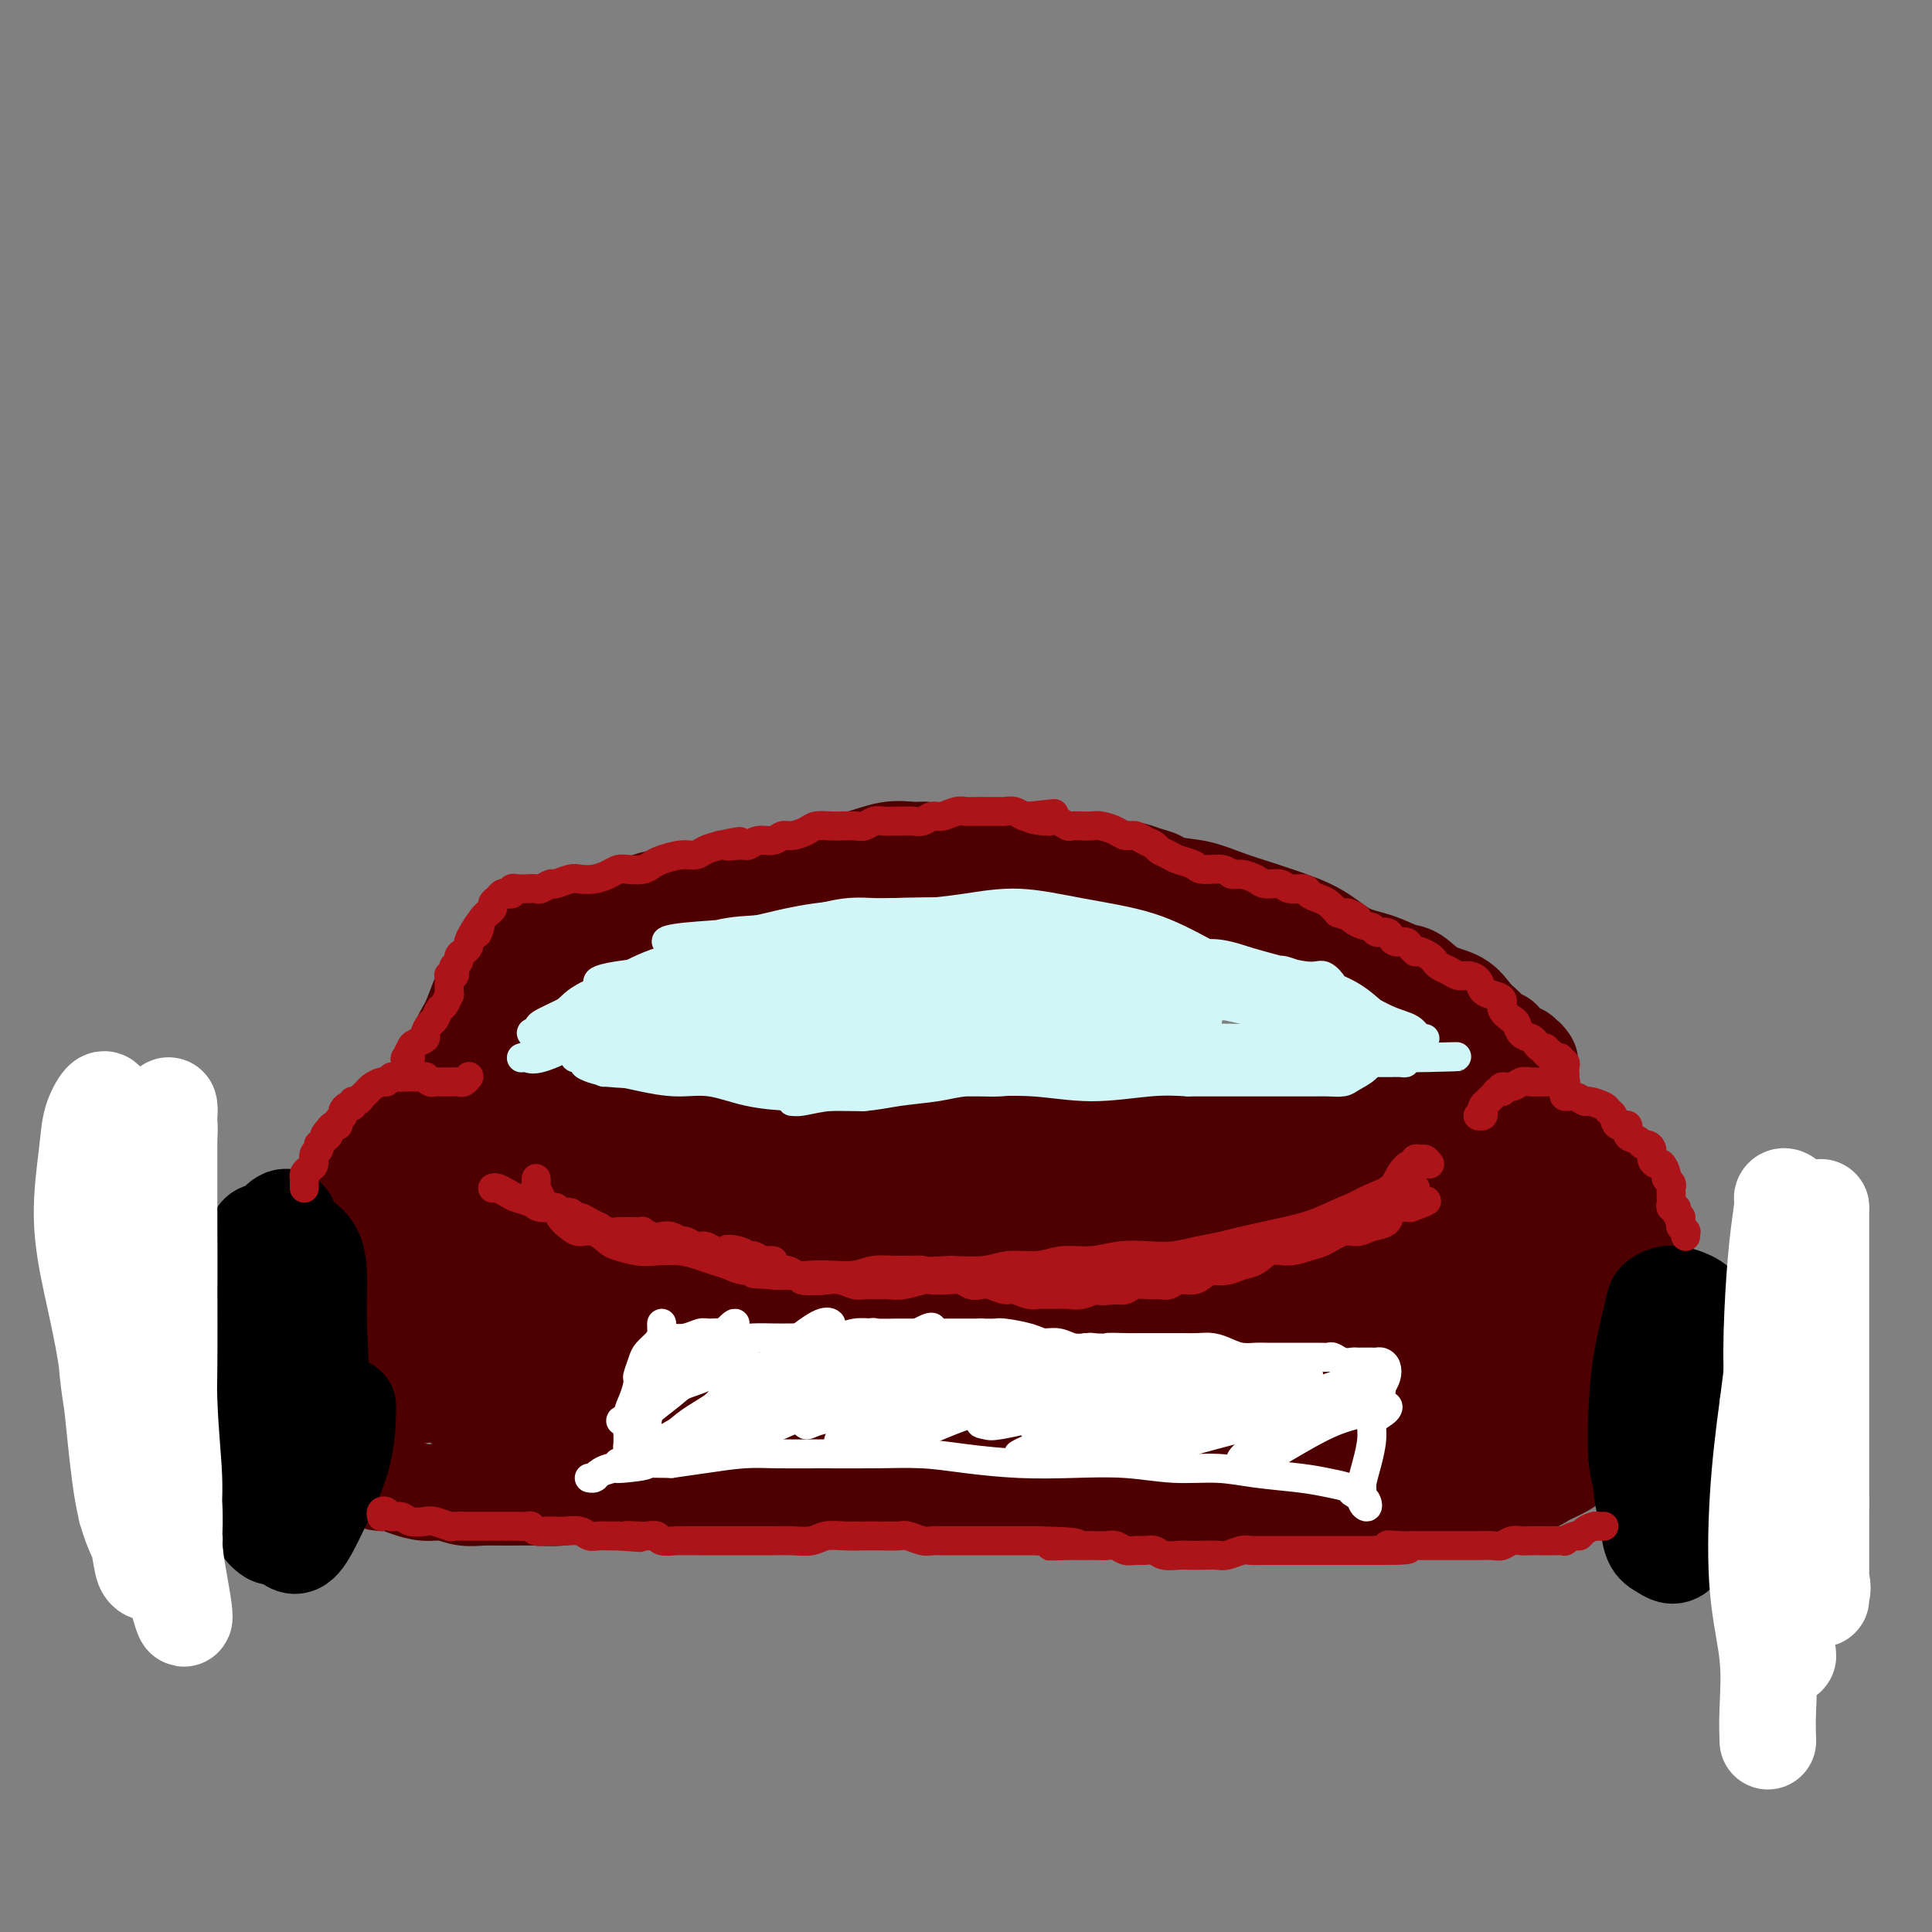 <svg viewBox='0 0 400 400' version='1.1' xmlns='http://www.w3.org/2000/svg' xmlns:xlink='http://www.w3.org/1999/xlink'><rect x="0" y="0" width="400" height="400" fill="#808080" stroke="none"/><g fill='none' stroke='#4E0000' stroke-width='20' stroke-linecap='round' stroke-linejoin='round'><path d='M118,197c-0.173,-0.091 -0.346,-0.181 -1,0c-0.654,0.181 -1.788,0.635 -3,1c-1.212,0.365 -2.500,0.642 -4,1c-1.500,0.358 -3.211,0.798 -4,1c-0.789,0.202 -0.658,0.164 0,0c0.658,-0.164 1.841,-0.456 3,-1c1.159,-0.544 2.292,-1.340 4,-2c1.708,-0.660 3.990,-1.183 6,-2c2.010,-0.817 3.749,-1.928 6,-3c2.251,-1.072 5.016,-2.103 7,-3c1.984,-0.897 3.187,-1.658 4,-2c0.813,-0.342 1.236,-0.265 1,0c-0.236,0.265 -1.130,0.716 -2,1c-0.870,0.284 -1.714,0.399 -3,1c-1.286,0.601 -3.012,1.688 -5,3c-1.988,1.312 -4.238,2.848 -7,4c-2.762,1.152 -6.038,1.921 -9,3c-2.962,1.079 -5.612,2.468 -7,3c-1.388,0.532 -1.515,0.206 -1,0c0.515,-0.206 1.670,-0.292 3,-1c1.330,-0.708 2.835,-2.039 5,-3c2.165,-0.961 4.992,-1.553 8,-3c3.008,-1.447 6.198,-3.748 9,-5c2.802,-1.252 5.214,-1.454 7,-2c1.786,-0.546 2.944,-1.437 4,-2c1.056,-0.563 2.009,-0.797 2,-1c-0.009,-0.203 -0.982,-0.374 -2,0c-1.018,0.374 -2.082,1.293 -4,2c-1.918,0.707 -4.691,1.202 -7,2c-2.309,0.798 -4.155,1.899 -6,3'/><path d='M122,192c-4.111,1.486 -5.889,2.201 -8,3c-2.111,0.799 -4.553,1.683 -6,2c-1.447,0.317 -1.897,0.066 -2,0c-0.103,-0.066 0.141,0.054 1,0c0.859,-0.054 2.334,-0.280 4,-1c1.666,-0.720 3.524,-1.934 6,-3c2.476,-1.066 5.569,-1.984 9,-3c3.431,-1.016 7.199,-2.129 11,-3c3.801,-0.871 7.634,-1.501 11,-2c3.366,-0.499 6.265,-0.866 9,-1c2.735,-0.134 5.305,-0.036 7,0c1.695,0.036 2.517,0.010 4,0c1.483,-0.010 3.629,-0.002 5,0c1.371,0.002 1.966,-0.000 2,0c0.034,0.000 -0.493,0.003 -1,0c-0.507,-0.003 -0.994,-0.012 -2,0c-1.006,0.012 -2.532,0.044 -4,0c-1.468,-0.044 -2.879,-0.166 -5,0c-2.121,0.166 -4.952,0.620 -8,1c-3.048,0.380 -6.313,0.687 -9,1c-2.687,0.313 -4.795,0.631 -7,1c-2.205,0.369 -4.508,0.790 -6,1c-1.492,0.210 -2.173,0.211 -2,0c0.173,-0.211 1.201,-0.634 2,-1c0.799,-0.366 1.369,-0.675 3,-1c1.631,-0.325 4.324,-0.664 7,-1c2.676,-0.336 5.336,-0.667 9,-1c3.664,-0.333 8.332,-0.666 13,-1'/><path d='M165,183c7.840,-0.939 11.441,-0.787 15,-1c3.559,-0.213 7.077,-0.790 11,-1c3.923,-0.210 8.250,-0.052 12,0c3.750,0.052 6.923,-0.001 10,0c3.077,0.001 6.056,0.057 9,0c2.944,-0.057 5.851,-0.226 8,0c2.149,0.226 3.539,0.846 5,1c1.461,0.154 2.993,-0.158 4,0c1.007,0.158 1.491,0.786 2,1c0.509,0.214 1.045,0.015 1,0c-0.045,-0.015 -0.670,0.155 -1,0c-0.330,-0.155 -0.366,-0.634 -1,-1c-0.634,-0.366 -1.866,-0.620 -3,-1c-1.134,-0.380 -2.171,-0.888 -4,-1c-1.829,-0.112 -4.451,0.170 -7,0c-2.549,-0.170 -5.025,-0.792 -8,-1c-2.975,-0.208 -6.450,-0.000 -10,0c-3.550,0.000 -7.175,-0.206 -11,0c-3.825,0.206 -7.849,0.825 -11,1c-3.151,0.175 -5.428,-0.093 -8,0c-2.572,0.093 -5.439,0.547 -8,1c-2.561,0.453 -4.816,0.906 -7,1c-2.184,0.094 -4.299,-0.169 -6,0c-1.701,0.169 -2.990,0.771 -4,1c-1.010,0.229 -1.743,0.087 -2,0c-0.257,-0.087 -0.038,-0.117 1,0c1.038,0.117 2.897,0.382 5,0c2.103,-0.382 4.451,-1.411 7,-2c2.549,-0.589 5.300,-0.740 8,-1c2.700,-0.260 5.350,-0.630 8,-1'/><path d='M180,179c5.216,-1.009 4.754,-1.532 6,-2c1.246,-0.468 4.198,-0.880 5,-1c0.802,-0.120 -0.546,0.054 -2,0c-1.454,-0.054 -3.014,-0.335 -5,0c-1.986,0.335 -4.398,1.285 -7,2c-2.602,0.715 -5.395,1.196 -9,2c-3.605,0.804 -8.023,1.931 -12,3c-3.977,1.069 -7.514,2.080 -11,3c-3.486,0.920 -6.923,1.747 -10,3c-3.077,1.253 -5.794,2.931 -8,4c-2.206,1.069 -3.899,1.531 -5,2c-1.101,0.469 -1.609,0.947 -2,1c-0.391,0.053 -0.663,-0.317 0,-1c0.663,-0.683 2.262,-1.677 3,-2c0.738,-0.323 0.614,0.026 1,0c0.386,-0.026 1.280,-0.428 2,-1c0.720,-0.572 1.264,-1.313 1,-1c-0.264,0.313 -1.336,1.681 -3,3c-1.664,1.319 -3.919,2.588 -6,4c-2.081,1.412 -3.988,2.967 -6,5c-2.012,2.033 -4.130,4.544 -6,7c-1.870,2.456 -3.492,4.856 -5,7c-1.508,2.144 -2.903,4.032 -4,5c-1.097,0.968 -1.896,1.016 -2,1c-0.104,-0.016 0.488,-0.097 1,-1c0.512,-0.903 0.946,-2.628 2,-4c1.054,-1.372 2.730,-2.392 4,-4c1.270,-1.608 2.135,-3.804 3,-6'/><path d='M105,208c1.866,-3.369 2.531,-4.791 3,-6c0.469,-1.209 0.742,-2.204 1,-3c0.258,-0.796 0.503,-1.393 0,-1c-0.503,0.393 -1.753,1.777 -3,3c-1.247,1.223 -2.492,2.287 -4,4c-1.508,1.713 -3.280,4.076 -5,7c-1.720,2.924 -3.389,6.407 -5,10c-1.611,3.593 -3.163,7.294 -4,10c-0.837,2.706 -0.958,4.418 -1,5c-0.042,0.582 -0.004,0.034 0,0c0.004,-0.034 -0.026,0.445 0,0c0.026,-0.445 0.109,-1.815 1,-4c0.891,-2.185 2.590,-5.184 4,-8c1.410,-2.816 2.531,-5.450 4,-8c1.469,-2.550 3.286,-5.018 4,-7c0.714,-1.982 0.324,-3.479 0,-4c-0.324,-0.521 -0.583,-0.065 -1,1c-0.417,1.065 -0.993,2.739 -2,5c-1.007,2.261 -2.445,5.110 -4,8c-1.555,2.890 -3.227,5.821 -5,9c-1.773,3.179 -3.648,6.606 -5,9c-1.352,2.394 -2.183,3.755 -3,5c-0.817,1.245 -1.620,2.375 -2,3c-0.380,0.625 -0.337,0.744 0,0c0.337,-0.744 0.967,-2.353 2,-4c1.033,-1.647 2.468,-3.333 4,-5c1.532,-1.667 3.162,-3.314 4,-5c0.838,-1.686 0.884,-3.411 1,-4c0.116,-0.589 0.300,-0.043 0,1c-0.300,1.043 -1.086,2.584 -2,4c-0.914,1.416 -1.957,2.708 -3,4'/><path d='M84,237c-1.237,1.934 -1.830,2.270 -3,4c-1.170,1.730 -2.916,4.856 -4,7c-1.084,2.144 -1.504,3.307 -2,4c-0.496,0.693 -1.066,0.915 -1,1c0.066,0.085 0.767,0.034 1,0c0.233,-0.034 -0.004,-0.052 0,0c0.004,0.052 0.248,0.174 1,0c0.752,-0.174 2.011,-0.646 3,-1c0.989,-0.354 1.708,-0.592 3,-1c1.292,-0.408 3.158,-0.985 5,-1c1.842,-0.015 3.662,0.533 6,0c2.338,-0.533 5.196,-2.146 8,-3c2.804,-0.854 5.555,-0.950 8,-1c2.445,-0.050 4.584,-0.056 7,0c2.416,0.056 5.110,0.173 8,0c2.890,-0.173 5.977,-0.635 9,-1c3.023,-0.365 5.981,-0.634 9,-1c3.019,-0.366 6.100,-0.831 9,-1c2.900,-0.169 5.619,-0.042 8,0c2.381,0.042 4.424,0.000 7,0c2.576,-0.000 5.686,0.042 9,0c3.314,-0.042 6.831,-0.167 10,0c3.169,0.167 5.989,0.626 9,1c3.011,0.374 6.213,0.664 9,1c2.787,0.336 5.159,0.719 8,1c2.841,0.281 6.149,0.460 9,1c2.851,0.540 5.243,1.440 8,2c2.757,0.560 5.878,0.780 9,1'/><path d='M237,250c9.274,1.035 6.457,0.123 7,0c0.543,-0.123 4.444,0.542 7,1c2.556,0.458 3.768,0.711 5,1c1.232,0.289 2.486,0.616 4,1c1.514,0.384 3.290,0.824 4,1c0.710,0.176 0.355,0.088 0,0'/><path d='M227,182c0.196,0.098 0.392,0.196 1,0c0.608,-0.196 1.627,-0.688 3,-1c1.373,-0.312 3.100,-0.446 5,0c1.900,0.446 3.972,1.470 6,2c2.028,0.530 4.011,0.566 6,1c1.989,0.434 3.983,1.264 6,2c2.017,0.736 4.058,1.376 6,2c1.942,0.624 3.787,1.232 6,2c2.213,0.768 4.794,1.695 7,3c2.206,1.305 4.038,2.987 6,4c1.962,1.013 4.055,1.359 6,2c1.945,0.641 3.743,1.579 5,2c1.257,0.421 1.975,0.325 3,1c1.025,0.675 2.358,2.121 4,3c1.642,0.879 3.591,1.192 5,2c1.409,0.808 2.276,2.111 3,3c0.724,0.889 1.303,1.365 2,2c0.697,0.635 1.510,1.428 2,2c0.490,0.572 0.656,0.923 1,1c0.344,0.077 0.865,-0.119 1,0c0.135,0.119 -0.118,0.553 0,1c0.118,0.447 0.606,0.908 1,1c0.394,0.092 0.693,-0.186 1,0c0.307,0.186 0.622,0.834 1,1c0.378,0.166 0.819,-0.152 1,0c0.181,0.152 0.101,0.773 0,1c-0.101,0.227 -0.223,0.061 0,0c0.223,-0.061 0.791,-0.016 1,0c0.209,0.016 0.060,0.005 0,0c-0.060,-0.005 -0.030,-0.002 0,0'/><path d='M316,219c1.913,1.848 -0.306,0.469 -1,0c-0.694,-0.469 0.137,-0.027 0,0c-0.137,0.027 -1.244,-0.360 -2,0c-0.756,0.360 -1.163,1.469 -2,2c-0.837,0.531 -2.104,0.486 -3,1c-0.896,0.514 -1.422,1.588 -2,2c-0.578,0.412 -1.209,0.163 -2,0c-0.791,-0.163 -1.742,-0.239 -2,0c-0.258,0.239 0.176,0.792 0,1c-0.176,0.208 -0.962,0.071 -1,0c-0.038,-0.071 0.672,-0.074 1,0c0.328,0.074 0.275,0.227 1,0c0.725,-0.227 2.227,-0.832 3,-1c0.773,-0.168 0.817,0.101 1,0c0.183,-0.101 0.504,-0.571 1,-1c0.496,-0.429 1.167,-0.815 1,-1c-0.167,-0.185 -1.172,-0.169 -2,0c-0.828,0.169 -1.479,0.490 -3,1c-1.521,0.510 -3.913,1.209 -6,2c-2.087,0.791 -3.870,1.675 -6,3c-2.130,1.325 -4.609,3.093 -6,4c-1.391,0.907 -1.696,0.954 -2,1'/><path d='M284,233c-5.187,2.173 -2.155,0.607 -1,0c1.155,-0.607 0.431,-0.254 1,0c0.569,0.254 2.430,0.408 4,0c1.570,-0.408 2.849,-1.377 4,-2c1.151,-0.623 2.176,-0.900 3,-1c0.824,-0.100 1.449,-0.023 2,0c0.551,0.023 1.030,-0.009 1,0c-0.030,0.009 -0.568,0.059 -1,0c-0.432,-0.059 -0.757,-0.226 -1,0c-0.243,0.226 -0.405,0.845 -1,1c-0.595,0.155 -1.623,-0.154 -2,0c-0.377,0.154 -0.101,0.772 0,1c0.101,0.228 0.029,0.065 0,0c-0.029,-0.065 -0.014,-0.033 0,0'/><path d='M289,203c-0.294,-0.380 -0.588,-0.760 0,-1c0.588,-0.240 2.059,-0.339 3,0c0.941,0.339 1.353,1.118 2,2c0.647,0.882 1.528,1.867 3,3c1.472,1.133 3.533,2.414 5,4c1.467,1.586 2.340,3.478 3,5c0.660,1.522 1.109,2.673 2,4c0.891,1.327 2.226,2.829 3,4c0.774,1.171 0.987,2.013 1,3c0.013,0.987 -0.176,2.121 0,3c0.176,0.879 0.716,1.503 1,2c0.284,0.497 0.311,0.869 0,1c-0.311,0.131 -0.960,0.023 -1,0c-0.040,-0.023 0.528,0.038 0,0c-0.528,-0.038 -2.152,-0.176 -3,0c-0.848,0.176 -0.920,0.668 -2,1c-1.080,0.332 -3.168,0.506 -5,1c-1.832,0.494 -3.408,1.309 -6,2c-2.592,0.691 -6.201,1.257 -10,2c-3.799,0.743 -7.788,1.664 -11,2c-3.212,0.336 -5.645,0.086 -8,0c-2.355,-0.086 -4.631,-0.009 -7,0c-2.369,0.009 -4.831,-0.050 -7,0c-2.169,0.050 -4.047,0.210 -6,0c-1.953,-0.210 -3.982,-0.789 -5,-1c-1.018,-0.211 -1.024,-0.053 -1,0c0.024,0.053 0.078,0.000 1,0c0.922,-0.000 2.711,0.051 5,0c2.289,-0.051 5.078,-0.206 8,0c2.922,0.206 5.978,0.773 9,1c3.022,0.227 6.011,0.113 9,0'/><path d='M272,241c6.337,0.198 6.681,0.194 7,0c0.319,-0.194 0.615,-0.578 1,-1c0.385,-0.422 0.859,-0.884 0,-1c-0.859,-0.116 -3.050,0.112 -5,0c-1.950,-0.112 -3.659,-0.566 -6,-1c-2.341,-0.434 -5.313,-0.849 -9,-1c-3.687,-0.151 -8.089,-0.040 -13,0c-4.911,0.040 -10.331,0.007 -16,0c-5.669,-0.007 -11.587,0.010 -17,0c-5.413,-0.010 -10.323,-0.048 -15,0c-4.677,0.048 -9.123,0.183 -13,0c-3.877,-0.183 -7.185,-0.683 -11,-1c-3.815,-0.317 -8.137,-0.452 -12,-1c-3.863,-0.548 -7.267,-1.510 -10,-2c-2.733,-0.490 -4.796,-0.510 -7,-1c-2.204,-0.490 -4.550,-1.452 -7,-2c-2.450,-0.548 -5.004,-0.684 -7,-1c-1.996,-0.316 -3.434,-0.814 -5,-1c-1.566,-0.186 -3.262,-0.061 -5,0c-1.738,0.061 -3.520,0.058 -5,0c-1.480,-0.058 -2.658,-0.170 -4,0c-1.342,0.170 -2.848,0.624 -4,1c-1.152,0.376 -1.949,0.675 -3,1c-1.051,0.325 -2.354,0.674 -4,1c-1.646,0.326 -3.634,0.627 -5,1c-1.366,0.373 -2.109,0.817 -3,1c-0.891,0.183 -1.929,0.104 -3,0c-1.071,-0.104 -2.174,-0.234 -3,0c-0.826,0.234 -1.376,0.832 -2,1c-0.624,0.168 -1.321,-0.095 -2,0c-0.679,0.095 -1.339,0.547 -2,1'/><path d='M82,235c-7.146,1.023 -2.512,0.080 -1,0c1.512,-0.080 -0.098,0.703 0,1c0.098,0.297 1.905,0.107 3,0c1.095,-0.107 1.478,-0.130 3,0c1.522,0.130 4.185,0.413 6,0c1.815,-0.413 2.784,-1.522 5,-2c2.216,-0.478 5.678,-0.325 8,-1c2.322,-0.675 3.504,-2.179 5,-3c1.496,-0.821 3.305,-0.960 4,-1c0.695,-0.040 0.274,0.018 0,0c-0.274,-0.018 -0.403,-0.113 -1,0c-0.597,0.113 -1.663,0.435 -3,1c-1.337,0.565 -2.946,1.373 -5,2c-2.054,0.627 -4.555,1.072 -7,2c-2.445,0.928 -4.836,2.340 -8,3c-3.164,0.660 -7.102,0.570 -10,1c-2.898,0.430 -4.757,1.380 -6,2c-1.243,0.620 -1.871,0.911 -2,1c-0.129,0.089 0.242,-0.022 1,0c0.758,0.022 1.903,0.179 3,0c1.097,-0.179 2.145,-0.693 4,-1c1.855,-0.307 4.516,-0.408 7,-1c2.484,-0.592 4.791,-1.675 7,-2c2.209,-0.325 4.319,0.109 7,0c2.681,-0.109 5.934,-0.761 8,-1c2.066,-0.239 2.946,-0.064 5,0c2.054,0.064 5.284,0.017 8,0c2.716,-0.017 4.919,-0.005 7,0c2.081,0.005 4.041,0.002 6,0'/><path d='M136,236c10.455,-0.619 6.093,-0.166 6,0c-0.093,0.166 4.083,0.044 7,0c2.917,-0.044 4.574,-0.012 7,0c2.426,0.012 5.621,0.003 9,0c3.379,-0.003 6.944,0.000 10,0c3.056,-0.000 5.604,-0.004 9,0c3.396,0.004 7.638,0.015 11,0c3.362,-0.015 5.842,-0.057 9,0c3.158,0.057 6.992,0.211 10,0c3.008,-0.211 5.189,-0.788 8,-1c2.811,-0.212 6.253,-0.061 9,0c2.747,0.061 4.801,0.031 7,0c2.199,-0.031 4.544,-0.065 7,0c2.456,0.065 5.024,0.228 7,0c1.976,-0.228 3.361,-0.846 5,-1c1.639,-0.154 3.534,0.156 5,0c1.466,-0.156 2.504,-0.778 4,-1c1.496,-0.222 3.450,-0.045 5,0c1.550,0.045 2.697,-0.041 4,0c1.303,0.041 2.762,0.208 4,0c1.238,-0.208 2.255,-0.792 3,-1c0.745,-0.208 1.219,-0.042 2,0c0.781,0.042 1.869,-0.041 2,0c0.131,0.041 -0.694,0.207 -1,0c-0.306,-0.207 -0.092,-0.788 -1,-1c-0.908,-0.212 -2.937,-0.057 -5,0c-2.063,0.057 -4.161,0.016 -7,0c-2.839,-0.016 -6.420,-0.008 -10,0'/><path d='M262,231c-5.676,-0.205 -7.867,-0.219 -11,0c-3.133,0.219 -7.209,0.671 -11,1c-3.791,0.329 -7.299,0.536 -11,1c-3.701,0.464 -7.596,1.184 -12,2c-4.404,0.816 -9.318,1.728 -13,2c-3.682,0.272 -6.132,-0.096 -9,0c-2.868,0.096 -6.156,0.656 -9,1c-2.844,0.344 -5.246,0.470 -8,1c-2.754,0.530 -5.860,1.463 -9,2c-3.140,0.537 -6.315,0.679 -9,1c-2.685,0.321 -4.879,0.822 -7,1c-2.121,0.178 -4.170,0.034 -6,0c-1.830,-0.034 -3.442,0.043 -5,0c-1.558,-0.043 -3.063,-0.208 -5,0c-1.937,0.208 -4.307,0.787 -6,1c-1.693,0.213 -2.708,0.061 -4,0c-1.292,-0.061 -2.860,-0.030 -4,0c-1.140,0.030 -1.852,0.060 -3,0c-1.148,-0.060 -2.731,-0.208 -4,0c-1.269,0.208 -2.223,0.774 -3,1c-0.777,0.226 -1.377,0.113 -2,0c-0.623,-0.113 -1.270,-0.226 -2,0c-0.730,0.226 -1.544,0.792 -2,1c-0.456,0.208 -0.555,0.060 -1,0c-0.445,-0.060 -1.236,-0.031 -2,0c-0.764,0.031 -1.500,0.065 -2,0c-0.500,-0.065 -0.764,-0.227 -1,0c-0.236,0.227 -0.445,0.844 -1,1c-0.555,0.156 -1.457,-0.150 -2,0c-0.543,0.150 -0.727,0.757 -1,1c-0.273,0.243 -0.637,0.121 -1,0'/><path d='M96,248c-25.789,2.797 -7.263,1.289 -1,1c6.263,-0.289 0.261,0.640 -2,1c-2.261,0.360 -0.781,0.152 -1,0c-0.219,-0.152 -2.138,-0.248 -3,0c-0.862,0.248 -0.669,0.840 -1,1c-0.331,0.160 -1.187,-0.111 -2,0c-0.813,0.111 -1.583,0.604 -2,1c-0.417,0.396 -0.483,0.694 -1,1c-0.517,0.306 -1.486,0.620 -2,1c-0.514,0.380 -0.571,0.827 -1,1c-0.429,0.173 -1.228,0.074 -2,0c-0.772,-0.074 -1.516,-0.122 -2,0c-0.484,0.122 -0.707,0.413 -1,1c-0.293,0.587 -0.655,1.470 -1,2c-0.345,0.530 -0.672,0.707 -1,1c-0.328,0.293 -0.656,0.702 -1,1c-0.344,0.298 -0.704,0.484 -1,1c-0.296,0.516 -0.527,1.360 -1,2c-0.473,0.640 -1.187,1.075 -2,2c-0.813,0.925 -1.724,2.341 -2,3c-0.276,0.659 0.085,0.561 0,1c-0.085,0.439 -0.615,1.416 -1,2c-0.385,0.584 -0.625,0.774 -1,1c-0.375,0.226 -0.885,0.486 -1,1c-0.115,0.514 0.166,1.281 0,2c-0.166,0.719 -0.777,1.390 -1,2c-0.223,0.610 -0.057,1.161 0,2c0.057,0.839 0.005,1.967 0,3c-0.005,1.033 0.037,1.970 0,3c-0.037,1.030 -0.153,2.151 0,3c0.153,0.849 0.577,1.424 1,2'/><path d='M63,290c0.124,2.346 -0.066,1.712 0,2c0.066,0.288 0.388,1.499 1,2c0.612,0.501 1.515,0.291 2,1c0.485,0.709 0.554,2.336 1,3c0.446,0.664 1.269,0.367 2,1c0.731,0.633 1.368,2.198 2,3c0.632,0.802 1.257,0.841 2,1c0.743,0.159 1.605,0.438 2,1c0.395,0.562 0.324,1.409 1,2c0.676,0.591 2.098,0.928 3,1c0.902,0.072 1.283,-0.121 2,0c0.717,0.121 1.769,0.554 3,1c1.231,0.446 2.641,0.904 4,1c1.359,0.096 2.666,-0.171 4,0c1.334,0.171 2.693,0.779 4,1c1.307,0.221 2.561,0.055 4,0c1.439,-0.055 3.064,0.000 5,0c1.936,-0.000 4.182,-0.056 6,0c1.818,0.056 3.208,0.225 5,0c1.792,-0.225 3.987,-0.845 6,-1c2.013,-0.155 3.845,0.155 6,0c2.155,-0.155 4.634,-0.773 7,-1c2.366,-0.227 4.619,-0.061 7,0c2.381,0.061 4.890,0.016 7,0c2.110,-0.016 3.820,-0.004 6,0c2.180,0.004 4.830,0.001 7,0c2.170,-0.001 3.861,-0.000 6,0c2.139,0.000 4.728,0.000 7,0c2.272,-0.000 4.227,-0.000 6,0c1.773,0.000 3.364,0.000 5,0c1.636,-0.000 3.318,-0.000 5,0'/><path d='M191,308c16.762,-0.138 7.168,0.019 5,0c-2.168,-0.019 3.089,-0.212 6,0c2.911,0.212 3.477,0.831 5,1c1.523,0.169 4.002,-0.112 6,0c1.998,0.112 3.516,0.619 5,1c1.484,0.381 2.933,0.638 5,1c2.067,0.362 4.750,0.829 7,1c2.250,0.171 4.067,0.047 6,0c1.933,-0.047 3.982,-0.016 6,0c2.018,0.016 4.006,0.018 6,0c1.994,-0.018 3.994,-0.058 6,0c2.006,0.058 4.017,0.212 6,0c1.983,-0.212 3.939,-0.789 6,-1c2.061,-0.211 4.226,-0.057 6,0c1.774,0.057 3.155,0.016 5,0c1.845,-0.016 4.154,-0.007 6,0c1.846,0.007 3.231,0.013 5,0c1.769,-0.013 3.924,-0.046 6,0c2.076,0.046 4.073,0.170 6,0c1.927,-0.170 3.785,-0.633 6,-1c2.215,-0.367 4.789,-0.637 6,-1c1.211,-0.363 1.060,-0.818 1,-1c-0.060,-0.182 -0.030,-0.091 0,0'/><path d='M313,230c-0.484,-0.408 -0.969,-0.817 -1,-1c-0.031,-0.183 0.391,-0.142 1,0c0.609,0.142 1.406,0.383 2,1c0.594,0.617 0.987,1.609 2,2c1.013,0.391 2.646,0.180 4,1c1.354,0.820 2.428,2.673 4,4c1.572,1.327 3.643,2.130 5,3c1.357,0.870 1.999,1.806 3,3c1.001,1.194 2.362,2.646 3,4c0.638,1.354 0.553,2.609 1,4c0.447,1.391 1.426,2.917 2,4c0.574,1.083 0.743,1.724 1,3c0.257,1.276 0.603,3.187 1,5c0.397,1.813 0.847,3.528 1,5c0.153,1.472 0.011,2.701 0,4c-0.011,1.299 0.110,2.669 0,4c-0.110,1.331 -0.451,2.625 -1,4c-0.549,1.375 -1.306,2.833 -2,4c-0.694,1.167 -1.327,2.045 -2,3c-0.673,0.955 -1.388,1.989 -2,3c-0.612,1.011 -1.120,2.000 -2,3c-0.880,1.000 -2.130,2.012 -3,3c-0.870,0.988 -1.358,1.953 -2,3c-0.642,1.047 -1.437,2.175 -2,3c-0.563,0.825 -0.894,1.345 -2,2c-1.106,0.655 -2.985,1.443 -4,2c-1.015,0.557 -1.164,0.881 -2,1c-0.836,0.119 -2.358,0.032 -4,0c-1.642,-0.032 -3.404,-0.009 -5,0c-1.596,0.009 -3.028,0.002 -5,0c-1.972,-0.002 -4.486,-0.001 -7,0'/><path d='M297,307c-5.437,0.525 -5.530,0.338 -7,0c-1.470,-0.338 -4.318,-0.826 -7,-1c-2.682,-0.174 -5.198,-0.036 -8,0c-2.802,0.036 -5.889,-0.032 -9,0c-3.111,0.032 -6.244,0.164 -9,0c-2.756,-0.164 -5.135,-0.625 -8,-1c-2.865,-0.375 -6.217,-0.664 -9,-1c-2.783,-0.336 -4.996,-0.718 -7,-1c-2.004,-0.282 -3.800,-0.463 -5,-1c-1.200,-0.537 -1.805,-1.428 -2,-2c-0.195,-0.572 0.021,-0.825 0,-1c-0.021,-0.175 -0.280,-0.273 1,-1c1.280,-0.727 4.099,-2.082 7,-3c2.901,-0.918 5.885,-1.400 10,-2c4.115,-0.600 9.361,-1.320 15,-2c5.639,-0.680 11.670,-1.321 17,-2c5.330,-0.679 9.960,-1.395 14,-2c4.040,-0.605 7.491,-1.097 11,-2c3.509,-0.903 7.076,-2.216 9,-3c1.924,-0.784 2.204,-1.039 3,-2c0.796,-0.961 2.108,-2.630 2,-4c-0.108,-1.370 -1.637,-2.443 -3,-3c-1.363,-0.557 -2.560,-0.600 -5,-1c-2.440,-0.400 -6.125,-1.158 -10,-2c-3.875,-0.842 -7.942,-1.768 -13,-2c-5.058,-0.232 -11.108,0.229 -18,1c-6.892,0.771 -14.626,1.853 -23,3c-8.374,1.147 -17.389,2.359 -25,4c-7.611,1.641 -13.818,3.711 -18,5c-4.182,1.289 -6.338,1.797 -7,2c-0.662,0.203 0.169,0.102 1,0'/><path d='M194,283c-10.070,2.003 0.753,0.010 8,-2c7.247,-2.010 10.916,-4.039 17,-6c6.084,-1.961 14.582,-3.856 23,-6c8.418,-2.144 16.755,-4.539 25,-7c8.245,-2.461 16.396,-4.990 23,-7c6.604,-2.010 11.661,-3.501 15,-5c3.339,-1.499 4.962,-3.005 6,-4c1.038,-0.995 1.493,-1.480 1,-2c-0.493,-0.520 -1.932,-1.076 -5,-1c-3.068,0.076 -7.765,0.783 -13,2c-5.235,1.217 -11.009,2.943 -19,5c-7.991,2.057 -18.200,4.446 -28,8c-9.800,3.554 -19.193,8.274 -26,11c-6.807,2.726 -11.030,3.458 -13,4c-1.970,0.542 -1.688,0.894 0,1c1.688,0.106 4.782,-0.035 9,-1c4.218,-0.965 9.561,-2.752 16,-5c6.439,-2.248 13.973,-4.955 23,-8c9.027,-3.045 19.545,-6.428 28,-9c8.455,-2.572 14.845,-4.332 20,-6c5.155,-1.668 9.073,-3.243 11,-4c1.927,-0.757 1.862,-0.696 2,-1c0.138,-0.304 0.480,-0.971 -2,0c-2.480,0.971 -7.782,3.581 -13,6c-5.218,2.419 -10.353,4.645 -18,8c-7.647,3.355 -17.806,7.837 -28,12c-10.194,4.163 -20.422,8.005 -26,10c-5.578,1.995 -6.505,2.143 -6,3c0.505,0.857 2.444,2.423 6,2c3.556,-0.423 8.730,-2.835 15,-5c6.270,-2.165 13.635,-4.082 21,-6'/><path d='M266,270c9.896,-3.121 16.634,-5.424 24,-8c7.366,-2.576 15.358,-5.423 21,-7c5.642,-1.577 8.935,-1.882 11,-2c2.065,-0.118 2.904,-0.048 3,0c0.096,0.048 -0.549,0.074 -3,1c-2.451,0.926 -6.708,2.751 -12,5c-5.292,2.249 -11.618,4.921 -19,8c-7.382,3.079 -15.821,6.564 -22,9c-6.179,2.436 -10.098,3.822 -12,5c-1.902,1.178 -1.788,2.150 0,3c1.788,0.850 5.250,1.580 9,1c3.750,-0.580 7.790,-2.470 13,-5c5.210,-2.530 11.591,-5.699 18,-8c6.409,-2.301 12.845,-3.735 18,-5c5.155,-1.265 9.029,-2.360 11,-3c1.971,-0.640 2.040,-0.826 2,0c-0.040,0.826 -0.189,2.663 -2,4c-1.811,1.337 -5.283,2.175 -9,4c-3.717,1.825 -7.677,4.636 -12,7c-4.323,2.364 -9.008,4.279 -12,6c-2.992,1.721 -4.293,3.247 -5,4c-0.707,0.753 -0.822,0.733 0,1c0.822,0.267 2.580,0.820 5,0c2.420,-0.820 5.502,-3.014 9,-5c3.498,-1.986 7.411,-3.765 12,-6c4.589,-2.235 9.853,-4.928 13,-7c3.147,-2.072 4.178,-3.525 5,-4c0.822,-0.475 1.437,0.027 1,0c-0.437,-0.027 -1.925,-0.584 -4,0c-2.075,0.584 -4.736,2.310 -8,4c-3.264,1.690 -7.132,3.345 -11,5'/><path d='M310,277c-5.704,2.879 -8.965,5.577 -11,8c-2.035,2.423 -2.845,4.572 -3,6c-0.155,1.428 0.346,2.134 2,3c1.654,0.866 4.463,1.893 7,2c2.537,0.107 4.803,-0.706 8,-2c3.197,-1.294 7.326,-3.068 11,-5c3.674,-1.932 6.895,-4.020 9,-6c2.105,-1.980 3.095,-3.852 3,-5c-0.095,-1.148 -1.276,-1.573 -3,-2c-1.724,-0.427 -3.992,-0.858 -7,0c-3.008,0.858 -6.756,3.005 -11,5c-4.244,1.995 -8.985,3.840 -13,6c-4.015,2.160 -7.305,4.636 -9,6c-1.695,1.364 -1.795,1.615 -2,2c-0.205,0.385 -0.514,0.903 0,1c0.514,0.097 1.850,-0.226 4,-1c2.150,-0.774 5.114,-1.998 8,-3c2.886,-1.002 5.695,-1.784 8,-3c2.305,-1.216 4.105,-2.868 5,-5c0.895,-2.132 0.886,-4.745 0,-7c-0.886,-2.255 -2.647,-4.153 -5,-6c-2.353,-1.847 -5.297,-3.644 -9,-6c-3.703,-2.356 -8.164,-5.271 -14,-7c-5.836,-1.729 -13.047,-2.273 -21,-3c-7.953,-0.727 -16.649,-1.639 -25,-2c-8.351,-0.361 -16.357,-0.171 -25,0c-8.643,0.171 -17.924,0.325 -26,1c-8.076,0.675 -14.948,1.872 -21,3c-6.052,1.128 -11.283,2.188 -16,4c-4.717,1.812 -8.919,4.375 -11,6c-2.081,1.625 -2.040,2.313 -2,3'/><path d='M141,270c-1.591,1.679 0.930,1.377 5,2c4.070,0.623 9.689,2.170 16,3c6.311,0.830 13.315,0.943 20,1c6.685,0.057 13.050,0.058 19,-1c5.950,-1.058 11.484,-3.176 15,-5c3.516,-1.824 5.015,-3.353 6,-5c0.985,-1.647 1.456,-3.411 0,-5c-1.456,-1.589 -4.840,-3.003 -9,-4c-4.160,-0.997 -9.095,-1.577 -15,-2c-5.905,-0.423 -12.778,-0.687 -21,0c-8.222,0.687 -17.791,2.327 -27,5c-9.209,2.673 -18.057,6.381 -25,9c-6.943,2.619 -11.982,4.151 -15,6c-3.018,1.849 -4.015,4.016 -4,6c0.015,1.984 1.042,3.784 3,5c1.958,1.216 4.846,1.849 9,2c4.154,0.151 9.576,-0.180 15,-2c5.424,-1.820 10.852,-5.127 16,-8c5.148,-2.873 10.015,-5.310 13,-8c2.985,-2.690 4.086,-5.634 4,-8c-0.086,-2.366 -1.361,-4.155 -4,-6c-2.639,-1.845 -6.641,-3.747 -11,-5c-4.359,-1.253 -9.073,-1.859 -15,-2c-5.927,-0.141 -13.065,0.182 -20,2c-6.935,1.818 -13.667,5.130 -20,9c-6.333,3.870 -12.268,8.299 -16,11c-3.732,2.701 -5.260,3.674 -6,6c-0.740,2.326 -0.693,6.005 1,8c1.693,1.995 5.033,2.306 9,2c3.967,-0.306 8.562,-1.230 13,-3c4.438,-1.770 8.719,-4.385 13,-7'/><path d='M110,276c6.005,-2.882 8.017,-5.087 10,-8c1.983,-2.913 3.938,-6.536 4,-9c0.062,-2.464 -1.770,-3.771 -4,-5c-2.230,-1.229 -4.857,-2.380 -8,-3c-3.143,-0.620 -6.801,-0.709 -11,0c-4.199,0.709 -8.939,2.218 -14,5c-5.061,2.782 -10.442,6.839 -14,10c-3.558,3.161 -5.294,5.428 -6,8c-0.706,2.572 -0.384,5.451 1,8c1.384,2.549 3.830,4.770 7,6c3.170,1.230 7.064,1.471 11,1c3.936,-0.471 7.915,-1.653 13,-4c5.085,-2.347 11.277,-5.858 16,-9c4.723,-3.142 7.978,-5.916 10,-8c2.022,-2.084 2.811,-3.480 3,-5c0.189,-1.520 -0.222,-3.164 -2,-4c-1.778,-0.836 -4.922,-0.862 -8,-1c-3.078,-0.138 -6.090,-0.386 -10,1c-3.910,1.386 -8.718,4.407 -13,7c-4.282,2.593 -8.039,4.759 -11,7c-2.961,2.241 -5.127,4.556 -6,6c-0.873,1.444 -0.453,2.018 1,3c1.453,0.982 3.940,2.374 7,3c3.060,0.626 6.692,0.487 11,0c4.308,-0.487 9.293,-1.323 14,-3c4.707,-1.677 9.136,-4.194 13,-6c3.864,-1.806 7.162,-2.901 9,-4c1.838,-1.099 2.214,-2.202 2,-3c-0.214,-0.798 -1.019,-1.292 -2,-2c-0.981,-0.708 -2.137,-1.631 -5,-2c-2.863,-0.369 -7.431,-0.185 -12,0'/><path d='M116,265c-4.786,-0.138 -7.250,1.517 -11,3c-3.750,1.483 -8.787,2.796 -12,4c-3.213,1.204 -4.603,2.301 -5,3c-0.397,0.699 0.199,1.001 1,2c0.801,0.999 1.807,2.696 4,4c2.193,1.304 5.572,2.215 9,3c3.428,0.785 6.906,1.444 11,1c4.094,-0.444 8.805,-1.992 13,-4c4.195,-2.008 7.875,-4.477 11,-6c3.125,-1.523 5.694,-2.099 7,-3c1.306,-0.901 1.348,-2.127 1,-3c-0.348,-0.873 -1.088,-1.391 -3,-2c-1.912,-0.609 -4.996,-1.307 -8,-2c-3.004,-0.693 -5.927,-1.380 -9,-1c-3.073,0.380 -6.297,1.829 -10,3c-3.703,1.171 -7.884,2.065 -11,3c-3.116,0.935 -5.168,1.911 -7,3c-1.832,1.089 -3.443,2.292 -4,3c-0.557,0.708 -0.060,0.922 0,1c0.060,0.078 -0.318,0.022 0,0c0.318,-0.022 1.332,-0.010 2,0c0.668,0.010 0.991,0.017 2,0c1.009,-0.017 2.705,-0.058 4,0c1.295,0.058 2.190,0.214 3,0c0.810,-0.214 1.537,-0.800 2,-1c0.463,-0.200 0.663,-0.015 1,0c0.337,0.015 0.811,-0.138 1,0c0.189,0.138 0.095,0.569 0,1'/><path d='M108,277c2.222,0.476 0.278,1.165 -1,2c-1.278,0.835 -1.889,1.817 -3,3c-1.111,1.183 -2.720,2.566 -4,4c-1.280,1.434 -2.230,2.918 -3,4c-0.770,1.082 -1.362,1.763 0,2c1.362,0.237 4.676,0.031 8,0c3.324,-0.031 6.657,0.114 11,0c4.343,-0.114 9.697,-0.487 15,-1c5.303,-0.513 10.554,-1.166 16,-2c5.446,-0.834 11.086,-1.847 17,-3c5.914,-1.153 12.102,-2.444 17,-4c4.898,-1.556 8.507,-3.376 12,-5c3.493,-1.624 6.870,-3.052 9,-4c2.130,-0.948 3.013,-1.418 4,-2c0.987,-0.582 2.079,-1.278 2,-2c-0.079,-0.722 -1.331,-1.470 -3,-2c-1.669,-0.530 -3.757,-0.842 -7,-1c-3.243,-0.158 -7.640,-0.164 -12,0c-4.360,0.164 -8.683,0.496 -13,1c-4.317,0.504 -8.630,1.178 -13,2c-4.370,0.822 -8.798,1.792 -12,3c-3.202,1.208 -5.177,2.654 -6,4c-0.823,1.346 -0.495,2.592 1,4c1.495,1.408 4.157,2.978 8,4c3.843,1.022 8.867,1.494 14,2c5.133,0.506 10.376,1.044 16,1c5.624,-0.044 11.628,-0.669 17,-1c5.372,-0.331 10.110,-0.367 15,-1c4.890,-0.633 9.932,-1.863 14,-3c4.068,-1.137 7.162,-2.182 9,-3c1.838,-0.818 2.419,-1.409 3,-2'/><path d='M239,277c4.092,-1.523 1.322,-1.330 -1,-2c-2.322,-0.670 -4.196,-2.203 -7,-3c-2.804,-0.797 -6.537,-0.858 -11,-1c-4.463,-0.142 -9.656,-0.365 -15,0c-5.344,0.365 -10.840,1.319 -16,3c-5.160,1.681 -9.985,4.091 -12,6c-2.015,1.909 -1.220,3.319 -1,5c0.220,1.681 -0.134,3.632 1,5c1.134,1.368 3.756,2.152 7,3c3.244,0.848 7.111,1.761 11,2c3.889,0.239 7.799,-0.197 12,-1c4.201,-0.803 8.693,-1.973 12,-3c3.307,-1.027 5.431,-1.910 7,-3c1.569,-1.090 2.584,-2.386 3,-3c0.416,-0.614 0.233,-0.546 -1,-1c-1.233,-0.454 -3.515,-1.431 -6,-2c-2.485,-0.569 -5.173,-0.732 -9,0c-3.827,0.732 -8.791,2.359 -13,4c-4.209,1.641 -7.661,3.297 -10,5c-2.339,1.703 -3.564,3.455 -4,5c-0.436,1.545 -0.083,2.884 1,4c1.083,1.116 2.896,2.010 5,2c2.104,-0.010 4.500,-0.923 8,-2c3.500,-1.077 8.104,-2.319 12,-4c3.896,-1.681 7.085,-3.801 10,-5c2.915,-1.199 5.557,-1.478 7,-2c1.443,-0.522 1.688,-1.286 1,-2c-0.688,-0.714 -2.308,-1.377 -4,-2c-1.692,-0.623 -3.456,-1.206 -6,-2c-2.544,-0.794 -5.870,-1.798 -10,-2c-4.130,-0.202 -9.065,0.399 -14,1'/><path d='M196,282c-6.222,0.551 -9.775,2.427 -14,4c-4.225,1.573 -9.120,2.843 -13,4c-3.880,1.157 -6.744,2.202 -9,3c-2.256,0.798 -3.905,1.348 -5,2c-1.095,0.652 -1.636,1.404 -2,2c-0.364,0.596 -0.553,1.035 -1,1c-0.447,-0.035 -1.153,-0.546 -2,-1c-0.847,-0.454 -1.833,-0.853 -3,-1c-1.167,-0.147 -2.513,-0.042 -4,0c-1.487,0.042 -3.116,0.022 -4,0c-0.884,-0.022 -1.023,-0.044 -1,0c0.023,0.044 0.210,0.155 1,0c0.790,-0.155 2.184,-0.577 4,-1c1.816,-0.423 4.055,-0.845 7,-1c2.945,-0.155 6.596,-0.041 10,0c3.404,0.041 6.560,0.008 10,0c3.440,-0.008 7.165,0.009 10,0c2.835,-0.009 4.779,-0.044 6,0c1.221,0.044 1.720,0.167 2,0c0.280,-0.167 0.342,-0.624 0,-1c-0.342,-0.376 -1.089,-0.670 -2,-1c-0.911,-0.330 -1.986,-0.697 -4,-1c-2.014,-0.303 -4.966,-0.542 -8,-1c-3.034,-0.458 -6.151,-1.135 -10,-2c-3.849,-0.865 -8.432,-1.917 -13,-3c-4.568,-1.083 -9.121,-2.198 -13,-3c-3.879,-0.802 -7.083,-1.293 -10,-2c-2.917,-0.707 -5.548,-1.631 -7,-2c-1.452,-0.369 -1.726,-0.185 -2,0'/><path d='M119,278c-9.552,-2.296 0.067,-0.036 5,1c4.933,1.036 5.178,0.847 7,1c1.822,0.153 5.221,0.647 8,1c2.779,0.353 4.939,0.565 7,0c2.061,-0.565 4.023,-1.906 5,-3c0.977,-1.094 0.970,-1.941 0,-3c-0.970,-1.059 -2.902,-2.331 -5,-3c-2.098,-0.669 -4.363,-0.733 -7,-1c-2.637,-0.267 -5.646,-0.735 -9,-1c-3.354,-0.265 -7.052,-0.328 -11,0c-3.948,0.328 -8.145,1.048 -11,2c-2.855,0.952 -4.369,2.137 -6,3c-1.631,0.863 -3.380,1.404 -4,2c-0.620,0.596 -0.110,1.245 1,2c1.110,0.755 2.819,1.615 5,1c2.181,-0.615 4.835,-2.706 8,-4c3.165,-1.294 6.841,-1.793 10,-3c3.159,-1.207 5.800,-3.123 8,-5c2.200,-1.877 3.958,-3.716 5,-5c1.042,-1.284 1.367,-2.012 1,-3c-0.367,-0.988 -1.425,-2.237 -3,-3c-1.575,-0.763 -3.668,-1.039 -6,-1c-2.332,0.039 -4.901,0.394 -8,1c-3.099,0.606 -6.726,1.465 -10,3c-3.274,1.535 -6.196,3.747 -9,6c-2.804,2.253 -5.489,4.546 -7,6c-1.511,1.454 -1.848,2.070 -1,3c0.848,0.930 2.882,2.173 5,3c2.118,0.827 4.319,1.236 7,1c2.681,-0.236 5.840,-1.118 9,-2'/><path d='M113,277c2.653,-1.056 4.785,-2.696 7,-4c2.215,-1.304 4.512,-2.272 6,-4c1.488,-1.728 2.165,-4.214 2,-6c-0.165,-1.786 -1.172,-2.870 -3,-4c-1.828,-1.130 -4.475,-2.306 -7,-3c-2.525,-0.694 -4.927,-0.906 -8,-1c-3.073,-0.094 -6.817,-0.072 -10,1c-3.183,1.072 -5.805,3.192 -8,5c-2.195,1.808 -3.962,3.302 -5,5c-1.038,1.698 -1.345,3.598 -1,5c0.345,1.402 1.344,2.305 3,3c1.656,0.695 3.969,1.181 7,2c3.031,0.819 6.782,1.972 10,2c3.218,0.028 5.905,-1.069 9,-2c3.095,-0.931 6.599,-1.694 8,-2c1.401,-0.306 0.701,-0.153 0,0'/></g>
<g fill='none' stroke='#000000' stroke-width='20' stroke-linecap='round' stroke-linejoin='round'><path d='M55,266c-0.302,-0.009 -0.605,-0.017 -1,0c-0.395,0.017 -0.883,0.060 -1,0c-0.117,-0.060 0.137,-0.223 0,0c-0.137,0.223 -0.667,0.833 -1,1c-0.333,0.167 -0.471,-0.110 -1,0c-0.529,0.110 -1.451,0.607 -2,1c-0.549,0.393 -0.725,0.682 -1,1c-0.275,0.318 -0.648,0.666 -1,1c-0.352,0.334 -0.683,0.656 -1,1c-0.317,0.344 -0.621,0.711 -1,1c-0.379,0.289 -0.834,0.499 -1,1c-0.166,0.501 -0.045,1.293 0,2c0.045,0.707 0.012,1.330 0,2c-0.012,0.670 -0.003,1.386 0,2c0.003,0.614 -0.000,1.124 0,2c0.000,0.876 0.004,2.118 0,3c-0.004,0.882 -0.016,1.405 0,2c0.016,0.595 0.060,1.261 0,2c-0.060,0.739 -0.222,1.549 0,2c0.222,0.451 0.829,0.542 1,1c0.171,0.458 -0.094,1.282 0,2c0.094,0.718 0.547,1.329 1,2c0.453,0.671 0.906,1.401 1,2c0.094,0.599 -0.172,1.067 0,2c0.172,0.933 0.781,2.330 1,3c0.219,0.670 0.048,0.613 0,1c-0.048,0.387 0.028,1.217 0,2c-0.028,0.783 -0.162,1.518 0,2c0.162,0.482 0.618,0.709 1,1c0.382,0.291 0.691,0.645 1,1'/><path d='M50,309c1.111,5.438 0.890,2.033 1,1c0.110,-1.033 0.551,0.305 1,1c0.449,0.695 0.908,0.746 1,1c0.092,0.254 -0.181,0.712 0,1c0.181,0.288 0.818,0.406 1,1c0.182,0.594 -0.091,1.663 0,2c0.091,0.337 0.546,-0.057 1,0c0.454,0.057 0.906,0.564 1,1c0.094,0.436 -0.172,0.799 0,1c0.172,0.201 0.782,0.238 1,0c0.218,-0.238 0.044,-0.753 0,-1c-0.044,-0.247 0.041,-0.227 0,-1c-0.041,-0.773 -0.207,-2.339 0,-3c0.207,-0.661 0.788,-0.418 1,-1c0.212,-0.582 0.057,-1.989 0,-3c-0.057,-1.011 -0.015,-1.624 0,-2c0.015,-0.376 0.004,-0.513 0,-1c-0.004,-0.487 -0.001,-1.322 0,-2c0.001,-0.678 0.000,-1.197 0,-2c-0.000,-0.803 -0.000,-1.888 0,-3c0.000,-1.112 0.000,-2.251 0,-3c-0.000,-0.749 -0.000,-1.108 0,-2c0.000,-0.892 0.000,-2.318 0,-3c-0.000,-0.682 -0.000,-0.619 0,-1c0.000,-0.381 0.000,-1.205 0,-2c-0.000,-0.795 -0.000,-1.560 0,-2c0.000,-0.440 0.000,-0.554 0,-1c-0.000,-0.446 -0.000,-1.223 0,-2'/><path d='M58,283c0.314,-5.637 0.098,-2.729 0,-2c-0.098,0.729 -0.078,-0.722 0,-2c0.078,-1.278 0.214,-2.385 0,-3c-0.214,-0.615 -0.778,-0.739 -1,-1c-0.222,-0.261 -0.101,-0.658 0,-1c0.101,-0.342 0.181,-0.627 0,-1c-0.181,-0.373 -0.623,-0.832 -1,-1c-0.377,-0.168 -0.688,-0.044 -1,0c-0.312,0.044 -0.626,0.007 -1,0c-0.374,-0.007 -0.807,0.017 -1,0c-0.193,-0.017 -0.146,-0.075 0,0c0.146,0.075 0.389,0.282 0,1c-0.389,0.718 -1.411,1.948 -2,3c-0.589,1.052 -0.746,1.927 -1,3c-0.254,1.073 -0.606,2.343 -1,4c-0.394,1.657 -0.832,3.699 -1,5c-0.168,1.301 -0.066,1.860 0,3c0.066,1.140 0.098,2.862 0,4c-0.098,1.138 -0.325,1.693 0,3c0.325,1.307 1.200,3.366 2,5c0.800,1.634 1.523,2.844 2,4c0.477,1.156 0.706,2.256 1,3c0.294,0.744 0.652,1.130 1,2c0.348,0.870 0.685,2.224 1,3c0.315,0.776 0.609,0.973 1,1c0.391,0.027 0.878,-0.117 1,0c0.122,0.117 -0.122,0.495 0,0c0.122,-0.495 0.610,-1.864 1,-3c0.390,-1.136 0.683,-2.039 1,-3c0.317,-0.961 0.659,-1.981 1,-3'/><path d='M60,307c0.765,-1.799 0.179,-2.296 0,-4c-0.179,-1.704 0.051,-4.615 0,-7c-0.051,-2.385 -0.381,-4.243 -1,-6c-0.619,-1.757 -1.525,-3.413 -2,-5c-0.475,-1.587 -0.519,-3.106 -1,-4c-0.481,-0.894 -1.399,-1.164 -2,-1c-0.601,0.164 -0.886,0.761 -1,1c-0.114,0.239 -0.057,0.119 0,0'/><path d='M345,271c-0.032,-0.332 -0.064,-0.664 0,-1c0.064,-0.336 0.223,-0.674 0,-1c-0.223,-0.326 -0.830,-0.638 -1,0c-0.170,0.638 0.095,2.228 0,3c-0.095,0.772 -0.551,0.726 -1,2c-0.449,1.274 -0.892,3.869 -1,6c-0.108,2.131 0.118,3.797 0,6c-0.118,2.203 -0.579,4.943 -1,8c-0.421,3.057 -0.800,6.429 -1,9c-0.200,2.571 -0.219,4.339 0,6c0.219,1.661 0.677,3.215 1,5c0.323,1.785 0.509,3.802 1,5c0.491,1.198 1.285,1.578 2,2c0.715,0.422 1.351,0.887 2,1c0.649,0.113 1.312,-0.126 2,-1c0.688,-0.874 1.399,-2.381 2,-4c0.601,-1.619 1.090,-3.348 2,-5c0.910,-1.652 2.241,-3.227 3,-5c0.759,-1.773 0.948,-3.744 1,-6c0.052,-2.256 -0.031,-4.797 0,-7c0.031,-2.203 0.175,-4.068 0,-6c-0.175,-1.932 -0.670,-3.932 -1,-6c-0.330,-2.068 -0.494,-4.204 -1,-6c-0.506,-1.796 -1.354,-3.253 -2,-4c-0.646,-0.747 -1.090,-0.783 -2,-1c-0.910,-0.217 -2.285,-0.615 -3,-1c-0.715,-0.385 -0.769,-0.758 -1,-1c-0.231,-0.242 -0.637,-0.355 -1,0c-0.363,0.355 -0.681,1.177 -1,2'/><path d='M344,271c-1.707,0.203 -1.975,1.210 -2,3c-0.025,1.790 0.192,4.362 0,7c-0.192,2.638 -0.792,5.344 -1,8c-0.208,2.656 -0.024,5.264 0,8c0.024,2.736 -0.111,5.600 0,8c0.111,2.400 0.467,4.337 1,6c0.533,1.663 1.244,3.052 2,4c0.756,0.948 1.558,1.457 2,2c0.442,0.543 0.524,1.122 1,1c0.476,-0.122 1.347,-0.945 2,-2c0.653,-1.055 1.087,-2.341 2,-4c0.913,-1.659 2.306,-3.690 3,-6c0.694,-2.310 0.689,-4.899 1,-8c0.311,-3.101 0.939,-6.715 1,-10c0.061,-3.285 -0.444,-6.240 -1,-9c-0.556,-2.760 -1.161,-5.325 -2,-7c-0.839,-1.675 -1.911,-2.459 -3,-3c-1.089,-0.541 -2.193,-0.839 -3,-1c-0.807,-0.161 -1.315,-0.186 -2,0c-0.685,0.186 -1.545,0.582 -2,1c-0.455,0.418 -0.505,0.857 -1,3c-0.495,2.143 -1.434,5.988 -2,9c-0.566,3.012 -0.759,5.189 -1,9c-0.241,3.811 -0.529,9.255 0,13c0.529,3.745 1.875,5.790 3,7c1.125,1.210 2.027,1.583 3,2c0.973,0.417 2.015,0.877 3,1c0.985,0.123 1.914,-0.091 3,-1c1.086,-0.909 2.331,-2.514 3,-4c0.669,-1.486 0.763,-2.853 1,-5c0.237,-2.147 0.619,-5.073 1,-8'/><path d='M356,295c0.833,-4.548 0.417,-7.417 0,-9c-0.417,-1.583 -0.833,-1.881 -1,-2c-0.167,-0.119 -0.083,-0.060 0,0'/><path d='M60,254c0.046,-0.272 0.093,-0.544 0,-1c-0.093,-0.456 -0.325,-1.094 -1,-1c-0.675,0.094 -1.794,0.922 -2,2c-0.206,1.078 0.502,2.405 0,4c-0.502,1.595 -2.215,3.458 -3,6c-0.785,2.542 -0.642,5.764 -1,8c-0.358,2.236 -1.216,3.487 -2,6c-0.784,2.513 -1.495,6.290 -2,9c-0.505,2.710 -0.802,4.353 -1,7c-0.198,2.647 -0.295,6.297 0,9c0.295,2.703 0.981,4.460 2,6c1.019,1.540 2.371,2.863 3,4c0.629,1.137 0.535,2.087 1,3c0.465,0.913 1.490,1.790 2,2c0.510,0.210 0.503,-0.248 1,-1c0.497,-0.752 1.496,-1.798 2,-3c0.504,-1.202 0.514,-2.558 1,-4c0.486,-1.442 1.447,-2.969 2,-5c0.553,-2.031 0.697,-4.567 1,-7c0.303,-2.433 0.766,-4.764 1,-7c0.234,-2.236 0.241,-4.379 0,-7c-0.241,-2.621 -0.729,-5.722 -1,-8c-0.271,-2.278 -0.323,-3.735 -1,-5c-0.677,-1.265 -1.978,-2.340 -3,-4c-1.022,-1.660 -1.766,-3.906 -2,-6c-0.234,-2.094 0.040,-4.035 0,-5c-0.040,-0.965 -0.395,-0.952 -1,-1c-0.605,-0.048 -1.458,-0.157 -2,0c-0.542,0.157 -0.771,0.578 -1,1'/><path d='M53,256c-0.547,0.263 0.085,0.921 0,3c-0.085,2.079 -0.888,5.578 -2,9c-1.112,3.422 -2.531,6.766 -3,11c-0.469,4.234 0.014,9.358 0,14c-0.014,4.642 -0.524,8.801 0,12c0.524,3.199 2.084,5.436 3,7c0.916,1.564 1.188,2.454 2,3c0.812,0.546 2.162,0.749 3,0c0.838,-0.749 1.163,-2.450 2,-4c0.837,-1.550 2.186,-2.948 3,-5c0.814,-2.052 1.093,-4.758 2,-8c0.907,-3.242 2.444,-7.019 3,-11c0.556,-3.981 0.133,-8.166 0,-12c-0.133,-3.834 0.025,-7.317 0,-10c-0.025,-2.683 -0.232,-4.564 -1,-6c-0.768,-1.436 -2.097,-2.425 -3,-3c-0.903,-0.575 -1.381,-0.736 -2,-1c-0.619,-0.264 -1.378,-0.630 -2,0c-0.622,0.630 -1.108,2.258 -2,4c-0.892,1.742 -2.190,3.599 -3,6c-0.810,2.401 -1.134,5.345 -2,9c-0.866,3.655 -2.276,8.022 -3,13c-0.724,4.978 -0.763,10.566 0,15c0.763,4.434 2.327,7.713 4,10c1.673,2.287 3.453,3.583 5,5c1.547,1.417 2.859,2.956 4,3c1.141,0.044 2.110,-1.408 3,-3c0.890,-1.592 1.703,-3.324 3,-6c1.297,-2.676 3.080,-6.297 4,-10c0.920,-3.703 0.977,-7.486 1,-9c0.023,-1.514 0.011,-0.757 0,0'/></g>
<g fill='none' stroke='#FFFFFF' stroke-width='20' stroke-linecap='round' stroke-linejoin='round'><path d='M375,275c-0.451,-0.509 -0.902,-1.019 -1,-1c-0.098,0.019 0.156,0.566 0,2c-0.156,1.434 -0.721,3.756 -1,6c-0.279,2.244 -0.271,4.410 -1,8c-0.729,3.590 -2.195,8.604 -3,13c-0.805,4.396 -0.947,8.174 -1,12c-0.053,3.826 -0.015,7.699 0,11c0.015,3.301 0.006,6.029 0,8c-0.006,1.971 -0.010,3.183 0,4c0.010,0.817 0.033,1.237 0,1c-0.033,-0.237 -0.121,-1.131 0,-3c0.121,-1.869 0.453,-4.713 1,-8c0.547,-3.287 1.309,-7.017 2,-11c0.691,-3.983 1.310,-8.217 2,-13c0.690,-4.783 1.452,-10.114 2,-15c0.548,-4.886 0.881,-9.328 1,-13c0.119,-3.672 0.025,-6.575 0,-8c-0.025,-1.425 0.018,-1.372 0,-2c-0.018,-0.628 -0.096,-1.939 0,-2c0.096,-0.061 0.366,1.126 0,3c-0.366,1.874 -1.369,4.435 -2,8c-0.631,3.565 -0.891,8.135 -1,13c-0.109,4.865 -0.068,10.026 0,15c0.068,4.974 0.162,9.759 1,14c0.838,4.241 2.421,7.936 3,10c0.579,2.064 0.155,2.498 0,3c-0.155,0.502 -0.042,1.073 0,1c0.042,-0.073 0.011,-0.789 0,-2c-0.011,-1.211 -0.003,-2.917 0,-6c0.003,-3.083 0.002,-7.541 0,-12'/><path d='M377,311c-0.000,-5.724 -0.000,-10.535 0,-17c0.000,-6.465 0.000,-14.585 0,-20c-0.000,-5.415 -0.001,-8.126 0,-11c0.001,-2.874 0.004,-5.911 0,-8c-0.004,-2.089 -0.015,-3.228 0,-4c0.015,-0.772 0.055,-1.176 0,-1c-0.055,0.176 -0.205,0.932 -1,4c-0.795,3.068 -2.234,8.447 -3,14c-0.766,5.553 -0.860,11.282 -1,17c-0.140,5.718 -0.325,11.427 0,16c0.325,4.573 1.159,8.010 2,11c0.841,2.990 1.690,5.535 2,7c0.310,1.465 0.081,1.852 0,1c-0.081,-0.852 -0.015,-2.944 0,-6c0.015,-3.056 -0.023,-7.076 0,-11c0.023,-3.924 0.105,-7.752 0,-13c-0.105,-5.248 -0.396,-11.914 -1,-18c-0.604,-6.086 -1.520,-11.590 -2,-15c-0.480,-3.410 -0.524,-4.727 -1,-6c-0.476,-1.273 -1.385,-2.504 -2,-3c-0.615,-0.496 -0.937,-0.257 -1,0c-0.063,0.257 0.131,0.531 0,2c-0.131,1.469 -0.589,4.131 -1,8c-0.411,3.869 -0.776,8.945 -1,14c-0.224,5.055 -0.309,10.089 0,15c0.309,4.911 1.011,9.698 2,14c0.989,4.302 2.266,8.120 3,11c0.734,2.880 0.924,4.823 1,6c0.076,1.177 0.038,1.589 0,2'/><path d='M373,320c0.928,4.619 0.248,-0.333 0,-4c-0.248,-3.667 -0.064,-6.049 0,-9c0.064,-2.951 0.007,-6.473 0,-11c-0.007,-4.527 0.037,-10.060 0,-15c-0.037,-4.940 -0.154,-9.287 0,-13c0.154,-3.713 0.578,-6.792 0,-9c-0.578,-2.208 -2.158,-3.546 -3,-4c-0.842,-0.454 -0.947,-0.024 -1,0c-0.053,0.024 -0.053,-0.357 0,0c0.053,0.357 0.161,1.452 0,4c-0.161,2.548 -0.589,6.548 -1,11c-0.411,4.452 -0.805,9.355 -1,15c-0.195,5.645 -0.192,12.030 0,18c0.192,5.970 0.574,11.523 1,16c0.426,4.477 0.896,7.878 1,11c0.104,3.122 -0.158,5.966 0,8c0.158,2.034 0.736,3.258 1,4c0.264,0.742 0.215,1.001 0,1c-0.215,-0.001 -0.595,-0.260 -1,-1c-0.405,-0.740 -0.833,-1.959 -1,-5c-0.167,-3.041 -0.072,-7.904 0,-12c0.072,-4.096 0.120,-7.425 0,-13c-0.120,-5.575 -0.410,-13.394 0,-19c0.410,-5.606 1.519,-8.997 2,-12c0.481,-3.003 0.333,-5.617 0,-7c-0.333,-1.383 -0.852,-1.536 -1,-2c-0.148,-0.464 0.076,-1.240 0,-1c-0.076,0.240 -0.450,1.497 -1,5c-0.550,3.503 -1.275,9.251 -2,15'/><path d='M366,291c-0.885,6.431 -1.596,12.509 -2,19c-0.404,6.491 -0.501,13.397 0,19c0.501,5.603 1.598,9.904 2,14c0.402,4.096 0.108,7.987 0,11c-0.108,3.013 -0.031,5.146 0,6c0.031,0.854 0.015,0.427 0,0'/><path d='M22,228c-0.216,-0.322 -0.431,-0.645 -1,0c-0.569,0.645 -1.491,2.257 -2,4c-0.509,1.743 -0.603,3.618 -1,7c-0.397,3.382 -1.096,8.272 -1,13c0.096,4.728 0.987,9.295 2,14c1.013,4.705 2.146,9.548 3,15c0.854,5.452 1.427,11.511 2,17c0.573,5.489 1.146,10.407 2,14c0.854,3.593 1.989,5.862 3,8c1.011,2.138 1.900,4.145 2,5c0.100,0.855 -0.588,0.557 -1,0c-0.412,-0.557 -0.549,-1.372 -1,-4c-0.451,-2.628 -1.217,-7.070 -2,-12c-0.783,-4.930 -1.583,-10.350 -2,-16c-0.417,-5.650 -0.452,-11.532 -1,-18c-0.548,-6.468 -1.611,-13.523 -2,-20c-0.389,-6.477 -0.104,-12.377 0,-16c0.104,-3.623 0.028,-4.967 0,-6c-0.028,-1.033 -0.009,-1.753 0,-2c0.009,-0.247 0.008,-0.022 0,2c-0.008,2.022 -0.022,5.839 0,11c0.022,5.161 0.082,11.664 0,18c-0.082,6.336 -0.305,12.504 0,18c0.305,5.496 1.140,10.321 2,15c0.860,4.679 1.746,9.213 2,12c0.254,2.787 -0.125,3.827 0,5c0.125,1.173 0.755,2.477 1,3c0.245,0.523 0.107,0.264 0,-1c-0.107,-1.264 -0.183,-3.533 0,-7c0.183,-3.467 0.624,-8.134 1,-14c0.376,-5.866 0.688,-12.933 1,-20'/><path d='M29,273c0.653,-11.003 1.284,-17.511 2,-23c0.716,-5.489 1.516,-9.960 2,-13c0.484,-3.040 0.652,-4.648 1,-6c0.348,-1.352 0.877,-2.447 1,-2c0.123,0.447 -0.160,2.438 -1,6c-0.840,3.562 -2.235,8.697 -3,15c-0.765,6.303 -0.898,13.775 -1,21c-0.102,7.225 -0.171,14.203 0,19c0.171,4.797 0.583,7.412 1,10c0.417,2.588 0.840,5.150 1,7c0.160,1.850 0.057,2.990 0,3c-0.057,0.010 -0.069,-1.109 0,-4c0.069,-2.891 0.219,-7.556 0,-12c-0.219,-4.444 -0.806,-8.669 -1,-14c-0.194,-5.331 0.004,-11.767 0,-17c-0.004,-5.233 -0.209,-9.263 0,-13c0.209,-3.737 0.833,-7.183 1,-10c0.167,-2.817 -0.122,-5.007 0,-6c0.122,-0.993 0.655,-0.789 1,-1c0.345,-0.211 0.502,-0.836 0,0c-0.502,0.836 -1.665,3.133 -2,7c-0.335,3.867 0.156,9.305 0,15c-0.156,5.695 -0.961,11.649 -1,18c-0.039,6.351 0.687,13.099 1,19c0.313,5.901 0.214,10.954 1,15c0.786,4.046 2.458,7.084 3,10c0.542,2.916 -0.046,5.708 0,7c0.046,1.292 0.728,1.083 1,1c0.272,-0.083 0.136,-0.042 0,0'/><path d='M36,325c0.912,7.002 0.192,-1.491 0,-7c-0.192,-5.509 0.145,-8.032 0,-12c-0.145,-3.968 -0.771,-9.380 -1,-16c-0.229,-6.620 -0.061,-14.448 0,-21c0.061,-6.552 0.013,-11.828 0,-16c-0.013,-4.172 0.008,-7.239 0,-10c-0.008,-2.761 -0.045,-5.215 0,-7c0.045,-1.785 0.171,-2.900 0,-3c-0.171,-0.100 -0.641,0.816 -1,3c-0.359,2.184 -0.609,5.635 -1,10c-0.391,4.365 -0.924,9.643 -1,16c-0.076,6.357 0.305,13.794 1,21c0.695,7.206 1.703,14.180 2,19c0.297,4.820 -0.115,7.486 0,10c0.115,2.514 0.759,4.878 1,6c0.241,1.122 0.079,1.004 0,1c-0.079,-0.004 -0.074,0.108 0,-1c0.074,-1.108 0.216,-3.434 0,-7c-0.216,-3.566 -0.790,-8.371 -1,-13c-0.210,-4.629 -0.056,-9.082 0,-15c0.056,-5.918 0.015,-13.303 0,-20c-0.015,-6.697 -0.003,-12.708 0,-17c0.003,-4.292 -0.001,-6.865 0,-9c0.001,-2.135 0.008,-3.831 0,-5c-0.008,-1.169 -0.032,-1.810 0,-2c0.032,-0.190 0.119,0.071 0,1c-0.119,0.929 -0.444,2.527 -1,6c-0.556,3.473 -1.342,8.820 -2,15c-0.658,6.180 -1.188,13.194 -1,20c0.188,6.806 1.094,13.403 2,20'/><path d='M33,292c0.775,5.742 1.714,10.097 2,14c0.286,3.903 -0.080,7.354 0,11c0.080,3.646 0.607,7.486 1,10c0.393,2.514 0.651,3.702 1,5c0.349,1.298 0.787,2.704 1,3c0.213,0.296 0.201,-0.520 0,-2c-0.201,-1.480 -0.590,-3.623 -1,-6c-0.410,-2.377 -0.841,-4.986 -1,-7c-0.159,-2.014 -0.045,-3.433 0,-4c0.045,-0.567 0.023,-0.284 0,0'/></g>
<g fill='none' stroke='#AD1419' stroke-width='6' stroke-linecap='round' stroke-linejoin='round'><path d='M97,223c0.089,-0.113 0.177,-0.226 0,0c-0.177,0.226 -0.620,0.793 -1,1c-0.380,0.207 -0.697,0.056 -1,0c-0.303,-0.056 -0.592,-0.015 -1,0c-0.408,0.015 -0.935,0.005 -1,0c-0.065,-0.005 0.332,-0.005 0,0c-0.332,0.005 -1.394,0.015 -2,0c-0.606,-0.015 -0.758,-0.057 -1,0c-0.242,0.057 -0.575,0.211 -1,0c-0.425,-0.211 -0.941,-0.789 -1,-1c-0.059,-0.211 0.340,-0.057 0,0c-0.340,0.057 -1.418,0.015 -2,0c-0.582,-0.015 -0.666,-0.005 -1,0c-0.334,0.005 -0.916,0.005 -1,0c-0.084,-0.005 0.329,-0.016 0,0c-0.329,0.016 -1.401,0.060 -2,0c-0.599,-0.060 -0.724,-0.223 -1,0c-0.276,0.223 -0.704,0.833 -1,1c-0.296,0.167 -0.460,-0.109 -1,0c-0.540,0.109 -1.455,0.602 -2,1c-0.545,0.398 -0.720,0.699 -1,1c-0.280,0.301 -0.666,0.602 -1,1c-0.334,0.398 -0.615,0.894 -1,1c-0.385,0.106 -0.873,-0.179 -1,0c-0.127,0.179 0.105,0.821 0,1c-0.105,0.179 -0.549,-0.106 -1,0c-0.451,0.106 -0.908,0.602 -1,1c-0.092,0.398 0.183,0.698 0,1c-0.183,0.302 -0.822,0.607 -1,1c-0.178,0.393 0.106,0.875 0,1c-0.106,0.125 -0.602,-0.107 -1,0c-0.398,0.107 -0.699,0.554 -1,1'/><path d='M68,234c-1.657,1.730 -0.299,1.055 0,1c0.299,-0.055 -0.460,0.509 -1,1c-0.540,0.491 -0.862,0.909 -1,1c-0.138,0.091 -0.092,-0.144 0,0c0.092,0.144 0.231,0.669 0,1c-0.231,0.331 -0.832,0.470 -1,1c-0.168,0.530 0.099,1.451 0,2c-0.099,0.549 -0.562,0.725 -1,1c-0.438,0.275 -0.849,0.648 -1,1c-0.151,0.352 -0.040,0.682 0,1c0.040,0.318 0.011,0.624 0,1c-0.011,0.376 -0.003,0.822 0,1c0.003,0.178 0.002,0.089 0,0'/><path d='M85,219c-0.396,-0.054 -0.792,-0.109 -1,0c-0.208,0.109 -0.228,0.381 0,0c0.228,-0.381 0.705,-1.416 1,-2c0.295,-0.584 0.408,-0.719 1,-1c0.592,-0.281 1.664,-0.709 2,-1c0.336,-0.291 -0.065,-0.444 0,-1c0.065,-0.556 0.596,-1.516 1,-2c0.404,-0.484 0.683,-0.493 1,-1c0.317,-0.507 0.673,-1.512 1,-2c0.327,-0.488 0.623,-0.459 1,-1c0.377,-0.541 0.833,-1.650 1,-2c0.167,-0.350 0.045,0.060 0,0c-0.045,-0.060 -0.013,-0.591 0,-1c0.013,-0.409 0.007,-0.697 0,-1c-0.007,-0.303 -0.016,-0.620 0,-1c0.016,-0.380 0.056,-0.823 0,-1c-0.056,-0.177 -0.207,-0.089 0,0c0.207,0.089 0.773,0.179 1,0c0.227,-0.179 0.116,-0.625 0,-1c-0.116,-0.375 -0.237,-0.678 0,-1c0.237,-0.322 0.833,-0.663 1,-1c0.167,-0.337 -0.096,-0.670 0,-1c0.096,-0.330 0.552,-0.655 1,-1c0.448,-0.345 0.890,-0.708 1,-1c0.110,-0.292 -0.111,-0.512 0,-1c0.111,-0.488 0.556,-1.244 1,-2'/><path d='M98,193c2.249,-3.989 1.372,-0.963 1,0c-0.372,0.963 -0.239,-0.137 0,-1c0.239,-0.863 0.585,-1.488 1,-2c0.415,-0.512 0.899,-0.910 1,-1c0.101,-0.090 -0.180,0.130 0,0c0.180,-0.130 0.821,-0.609 1,-1c0.179,-0.391 -0.106,-0.692 0,-1c0.106,-0.308 0.602,-0.622 1,-1c0.398,-0.378 0.697,-0.819 1,-1c0.303,-0.181 0.609,-0.101 1,0c0.391,0.101 0.868,0.223 1,0c0.132,-0.223 -0.082,-0.791 0,-1c0.082,-0.209 0.460,-0.060 1,0c0.540,0.060 1.242,0.031 2,0c0.758,-0.031 1.572,-0.065 2,0c0.428,0.065 0.470,0.227 1,0c0.530,-0.227 1.548,-0.845 2,-1c0.452,-0.155 0.337,0.152 1,0c0.663,-0.152 2.103,-0.762 3,-1c0.897,-0.238 1.250,-0.102 2,0c0.750,0.102 1.895,0.172 3,0c1.105,-0.172 2.169,-0.585 3,-1c0.831,-0.415 1.428,-0.832 2,-1c0.572,-0.168 1.118,-0.088 2,0c0.882,0.088 2.099,0.182 3,0c0.901,-0.182 1.486,-0.640 2,-1c0.514,-0.360 0.955,-0.621 2,-1c1.045,-0.379 2.692,-0.875 4,-1c1.308,-0.125 2.275,0.120 3,0c0.725,-0.120 1.207,-0.606 2,-1c0.793,-0.394 1.896,-0.697 3,-1'/><path d='M149,175c7.320,-1.542 3.120,-0.398 2,0c-1.120,0.398 0.841,0.050 2,0c1.159,-0.050 1.517,0.198 2,0c0.483,-0.198 1.092,-0.840 2,-1c0.908,-0.160 2.115,0.164 3,0c0.885,-0.164 1.448,-0.814 2,-1c0.552,-0.186 1.091,0.094 2,0c0.909,-0.094 2.187,-0.561 3,-1c0.813,-0.439 1.162,-0.849 2,-1c0.838,-0.151 2.164,-0.044 3,0c0.836,0.044 1.183,0.026 2,0c0.817,-0.026 2.106,-0.060 3,0c0.894,0.060 1.394,0.212 2,0c0.606,-0.212 1.317,-0.789 2,-1c0.683,-0.211 1.338,-0.055 2,0c0.662,0.055 1.332,0.011 2,0c0.668,-0.011 1.333,0.012 2,0c0.667,-0.012 1.337,-0.060 2,0c0.663,0.060 1.318,0.226 2,0c0.682,-0.226 1.390,-0.845 2,-1c0.610,-0.155 1.123,0.155 2,0c0.877,-0.155 2.118,-0.773 3,-1c0.882,-0.227 1.406,-0.061 2,0c0.594,0.061 1.258,0.017 2,0c0.742,-0.017 1.564,-0.005 2,0c0.436,0.005 0.488,0.005 1,0c0.512,-0.005 1.485,-0.015 2,0c0.515,0.015 0.571,0.056 1,0c0.429,-0.056 1.231,-0.207 2,0c0.769,0.207 1.505,0.774 2,1c0.495,0.226 0.747,0.113 1,0'/><path d='M213,169c10.016,-0.988 3.055,-0.457 1,0c-2.055,0.457 0.797,0.840 2,1c1.203,0.160 0.759,0.095 1,0c0.241,-0.095 1.167,-0.221 2,0c0.833,0.221 1.573,0.791 2,1c0.427,0.209 0.541,0.059 1,0c0.459,-0.059 1.264,-0.026 2,0c0.736,0.026 1.405,0.045 2,0c0.595,-0.045 1.118,-0.153 2,0c0.882,0.153 2.124,0.566 3,1c0.876,0.434 1.386,0.890 2,1c0.614,0.110 1.334,-0.125 2,0c0.666,0.125 1.280,0.611 2,1c0.720,0.389 1.548,0.681 2,1c0.452,0.319 0.528,0.664 1,1c0.472,0.336 1.341,0.663 2,1c0.659,0.337 1.107,0.683 2,1c0.893,0.317 2.230,0.606 3,1c0.770,0.394 0.973,0.893 2,1c1.027,0.107 2.879,-0.177 4,0c1.121,0.177 1.512,0.817 2,1c0.488,0.183 1.074,-0.091 2,0c0.926,0.091 2.192,0.545 3,1c0.808,0.455 1.157,0.909 2,1c0.843,0.091 2.179,-0.183 3,0c0.821,0.183 1.126,0.822 2,1c0.874,0.178 2.317,-0.104 3,0c0.683,0.104 0.606,0.595 1,1c0.394,0.405 1.260,0.724 2,1c0.740,0.276 1.354,0.507 2,1c0.646,0.493 1.323,1.246 2,2'/><path d='M277,189c6.876,2.366 3.064,0.279 2,0c-1.064,-0.279 0.618,1.248 2,2c1.382,0.752 2.463,0.727 3,1c0.537,0.273 0.529,0.843 1,1c0.471,0.157 1.421,-0.099 2,0c0.579,0.099 0.786,0.552 1,1c0.214,0.448 0.435,0.891 1,1c0.565,0.109 1.474,-0.115 2,0c0.526,0.115 0.669,0.570 1,1c0.331,0.430 0.848,0.836 1,1c0.152,0.164 -0.062,0.085 0,0c0.062,-0.085 0.401,-0.178 1,0c0.599,0.178 1.459,0.626 2,1c0.541,0.374 0.764,0.674 1,1c0.236,0.326 0.487,0.678 1,1c0.513,0.322 1.289,0.615 2,1c0.711,0.385 1.359,0.863 2,1c0.641,0.137 1.276,-0.066 2,0c0.724,0.066 1.537,0.402 2,1c0.463,0.598 0.576,1.460 1,2c0.424,0.540 1.161,0.760 2,1c0.839,0.240 1.782,0.502 2,1c0.218,0.498 -0.289,1.233 0,2c0.289,0.767 1.373,1.567 2,2c0.627,0.433 0.798,0.498 1,1c0.202,0.502 0.436,1.440 1,2c0.564,0.560 1.458,0.741 2,1c0.542,0.259 0.733,0.595 1,1c0.267,0.405 0.610,0.878 1,1c0.390,0.122 0.826,-0.108 1,0c0.174,0.108 0.087,0.554 0,1'/><path d='M320,218c2.349,2.255 1.222,0.393 1,0c-0.222,-0.393 0.462,0.682 1,1c0.538,0.318 0.929,-0.122 1,0c0.071,0.122 -0.177,0.806 0,1c0.177,0.194 0.779,-0.102 1,0c0.221,0.102 0.061,0.602 0,1c-0.061,0.398 -0.023,0.695 0,1c0.023,0.305 0.029,0.617 0,1c-0.029,0.383 -0.094,0.835 0,1c0.094,0.165 0.349,0.043 0,0c-0.349,-0.043 -1.300,-0.008 -2,0c-0.700,0.008 -1.148,-0.013 -2,0c-0.852,0.013 -2.110,0.059 -3,0c-0.890,-0.059 -1.414,-0.222 -2,0c-0.586,0.222 -1.235,0.829 -2,1c-0.765,0.171 -1.647,-0.094 -2,0c-0.353,0.094 -0.176,0.547 0,1'/><path d='M311,226c-1.885,0.266 -1.097,-0.069 -1,0c0.097,0.069 -0.496,0.543 -1,1c-0.504,0.457 -0.919,0.897 -1,1c-0.081,0.103 0.171,-0.130 0,0c-0.171,0.130 -0.764,0.623 -1,1c-0.236,0.377 -0.115,0.637 0,1c0.115,0.363 0.223,0.828 0,1c-0.223,0.172 -0.778,0.049 -1,0c-0.222,-0.049 -0.111,-0.025 0,0'/><path d='M324,226c-0.168,0.455 -0.336,0.909 0,1c0.336,0.091 1.175,-0.183 2,0c0.825,0.183 1.636,0.821 2,1c0.364,0.179 0.281,-0.102 1,0c0.719,0.102 2.239,0.586 3,1c0.761,0.414 0.762,0.759 1,1c0.238,0.241 0.711,0.379 1,1c0.289,0.621 0.392,1.725 1,2c0.608,0.275 1.721,-0.281 2,0c0.279,0.281 -0.275,1.398 0,2c0.275,0.602 1.379,0.690 2,1c0.621,0.310 0.758,0.844 1,1c0.242,0.156 0.589,-0.065 1,0c0.411,0.065 0.885,0.416 1,1c0.115,0.584 -0.128,1.399 0,2c0.128,0.601 0.626,0.987 1,1c0.374,0.013 0.622,-0.347 1,0c0.378,0.347 0.886,1.402 1,2c0.114,0.598 -0.166,0.738 0,1c0.166,0.262 0.777,0.647 1,1c0.223,0.353 0.059,0.673 0,1c-0.059,0.327 -0.012,0.661 0,1c0.012,0.339 -0.011,0.682 0,1c0.011,0.318 0.054,0.611 0,1c-0.054,0.389 -0.207,0.874 0,1c0.207,0.126 0.773,-0.107 1,0c0.227,0.107 0.113,0.553 0,1'/><path d='M347,251c0.996,2.189 0.985,1.160 1,1c0.015,-0.160 0.057,0.549 0,1c-0.057,0.451 -0.211,0.643 0,1c0.211,0.357 0.789,0.879 1,1c0.211,0.121 0.057,-0.160 0,0c-0.057,0.160 -0.016,0.760 0,1c0.016,0.240 0.008,0.120 0,0'/><path d='M79,314c-0.096,-0.390 -0.193,-0.780 0,-1c0.193,-0.220 0.675,-0.269 1,0c0.325,0.269 0.494,0.856 1,1c0.506,0.144 1.348,-0.154 2,0c0.652,0.154 1.114,0.759 2,1c0.886,0.241 2.194,0.117 3,0c0.806,-0.117 1.108,-0.228 2,0c0.892,0.228 2.375,0.793 3,1c0.625,0.207 0.393,0.055 1,0c0.607,-0.055 2.054,-0.015 3,0c0.946,0.015 1.390,0.004 2,0c0.610,-0.004 1.386,-0.001 2,0c0.614,0.001 1.068,-0.001 2,0c0.932,0.001 2.343,0.004 3,0c0.657,-0.004 0.560,-0.015 1,0c0.440,0.015 1.416,0.057 2,0c0.584,-0.057 0.774,-0.211 1,0c0.226,0.211 0.487,0.788 1,1c0.513,0.212 1.278,0.061 2,0c0.722,-0.061 1.401,-0.030 2,0c0.599,0.030 1.119,0.061 2,0c0.881,-0.061 2.123,-0.212 3,0c0.877,0.212 1.390,0.789 2,1c0.610,0.211 1.318,0.057 2,0c0.682,-0.057 1.338,-0.016 2,0c0.662,0.016 1.331,0.008 2,0'/><path d='M128,318c7.936,0.620 3.276,0.170 2,0c-1.276,-0.170 0.831,-0.060 2,0c1.169,0.060 1.400,0.069 2,0c0.600,-0.069 1.568,-0.215 2,0c0.432,0.215 0.327,0.790 1,1c0.673,0.210 2.122,0.056 3,0c0.878,-0.056 1.183,-0.015 2,0c0.817,0.015 2.146,0.004 3,0c0.854,-0.004 1.232,-0.001 2,0c0.768,0.001 1.927,-0.000 3,0c1.073,0.000 2.062,0.001 3,0c0.938,-0.001 1.825,-0.004 3,0c1.175,0.004 2.638,0.015 4,0c1.362,-0.015 2.623,-0.057 4,0c1.377,0.057 2.870,0.211 4,0c1.130,-0.211 1.896,-0.788 3,-1c1.104,-0.212 2.546,-0.058 4,0c1.454,0.058 2.921,0.019 4,0c1.079,-0.019 1.770,-0.019 3,0c1.230,0.019 2.999,0.058 4,0c1.001,-0.058 1.234,-0.212 2,0c0.766,0.212 2.064,0.789 3,1c0.936,0.211 1.509,0.057 2,0c0.491,-0.057 0.898,-0.015 2,0c1.102,0.015 2.898,0.004 4,0c1.102,-0.004 1.509,-0.001 2,0c0.491,0.001 1.065,0.000 2,0c0.935,-0.000 2.230,-0.000 3,0c0.770,0.000 1.015,0.000 2,0c0.985,-0.000 2.710,-0.000 4,0c1.290,0.000 2.145,0.000 3,0'/><path d='M215,319c13.982,0.381 5.437,0.834 3,1c-2.437,0.166 1.234,0.045 3,0c1.766,-0.045 1.628,-0.013 2,0c0.372,0.013 1.254,0.007 2,0c0.746,-0.007 1.355,-0.016 2,0c0.645,0.016 1.328,0.057 2,0c0.672,-0.057 1.335,-0.212 2,0c0.665,0.212 1.332,0.793 2,1c0.668,0.207 1.338,0.041 2,0c0.662,-0.041 1.317,0.041 2,0c0.683,-0.041 1.393,-0.207 2,0c0.607,0.207 1.111,0.787 2,1c0.889,0.213 2.162,0.058 3,0c0.838,-0.058 1.240,-0.019 2,0c0.760,0.019 1.879,0.019 3,0c1.121,-0.019 2.243,-0.058 3,0c0.757,0.058 1.147,0.212 2,0c0.853,-0.212 2.168,-0.789 3,-1c0.832,-0.211 1.182,-0.057 2,0c0.818,0.057 2.106,0.015 3,0c0.894,-0.015 1.394,-0.004 2,0c0.606,0.004 1.318,0.001 2,0c0.682,-0.001 1.332,-0.000 2,0c0.668,0.000 1.352,0.000 2,0c0.648,-0.000 1.261,-0.000 2,0c0.739,0.000 1.605,0.000 2,0c0.395,-0.000 0.319,-0.000 1,0c0.681,0.000 2.121,0.000 3,0c0.879,-0.000 1.198,-0.000 2,0c0.802,0.000 2.086,0.000 3,0c0.914,-0.000 1.457,-0.000 2,0'/><path d='M285,321c11.417,0.083 4.960,-0.710 3,-1c-1.960,-0.290 0.578,-0.078 2,0c1.422,0.078 1.727,0.021 2,0c0.273,-0.021 0.515,-0.006 1,0c0.485,0.006 1.213,0.002 2,0c0.787,-0.002 1.633,-0.000 2,0c0.367,0.000 0.253,0.000 1,0c0.747,-0.000 2.353,-0.000 3,0c0.647,0.000 0.333,0.001 1,0c0.667,-0.001 2.314,-0.004 3,0c0.686,0.004 0.410,0.015 1,0c0.590,-0.015 2.044,-0.057 3,0c0.956,0.057 1.412,0.211 2,0c0.588,-0.211 1.309,-0.789 2,-1c0.691,-0.211 1.353,-0.057 2,0c0.647,0.057 1.277,0.015 2,0c0.723,-0.015 1.537,-0.003 2,0c0.463,0.003 0.576,-0.003 1,0c0.424,0.003 1.161,0.016 2,0c0.839,-0.016 1.782,-0.060 2,0c0.218,0.060 -0.289,0.222 0,0c0.289,-0.222 1.372,-0.830 2,-1c0.628,-0.170 0.799,0.098 1,0c0.201,-0.098 0.432,-0.562 1,-1c0.568,-0.438 1.473,-0.849 2,-1c0.527,-0.151 0.677,-0.040 1,0c0.323,0.040 0.818,0.011 1,0c0.182,-0.011 0.052,-0.003 0,0c-0.052,0.003 -0.026,0.002 0,0'/><path d='M102,246c0.235,-0.089 0.470,-0.177 1,0c0.530,0.177 1.354,0.621 2,1c0.646,0.379 1.114,0.694 2,1c0.886,0.306 2.192,0.603 3,1c0.808,0.397 1.120,0.895 2,1c0.880,0.105 2.329,-0.183 3,0c0.671,0.183 0.563,0.836 1,1c0.437,0.164 1.417,-0.162 2,0c0.583,0.162 0.767,0.813 1,1c0.233,0.187 0.513,-0.090 1,0c0.487,0.090 1.181,0.546 2,1c0.819,0.454 1.763,0.906 2,1c0.237,0.094 -0.232,-0.171 0,0c0.232,0.171 1.166,0.778 2,1c0.834,0.222 1.567,0.058 2,0c0.433,-0.058 0.567,-0.012 1,0c0.433,0.012 1.166,-0.011 2,0c0.834,0.011 1.770,0.054 2,0c0.230,-0.054 -0.247,-0.207 0,0c0.247,0.207 1.217,0.772 2,1c0.783,0.228 1.379,0.118 2,0c0.621,-0.118 1.269,-0.243 2,0c0.731,0.243 1.547,0.853 2,1c0.453,0.147 0.544,-0.171 1,0c0.456,0.171 1.277,0.829 2,1c0.723,0.171 1.349,-0.146 2,0c0.651,0.146 1.329,0.756 2,1c0.671,0.244 1.336,0.122 2,0'/><path d='M150,259c7.561,2.029 2.464,0.600 1,0c-1.464,-0.600 0.707,-0.371 2,0c1.293,0.371 1.709,0.884 2,1c0.291,0.116 0.456,-0.165 1,0c0.544,0.165 1.466,0.776 2,1c0.534,0.224 0.679,0.060 1,0c0.321,-0.060 0.817,-0.016 1,0c0.183,0.016 0.052,0.005 0,0c-0.052,-0.005 -0.026,-0.002 0,0'/><path d='M296,241c-0.341,-0.432 -0.682,-0.863 -1,-1c-0.318,-0.137 -0.613,0.021 -1,0c-0.387,-0.021 -0.864,-0.220 -1,0c-0.136,0.220 0.071,0.860 0,1c-0.071,0.140 -0.419,-0.219 -1,0c-0.581,0.219 -1.394,1.017 -2,2c-0.606,0.983 -1.005,2.151 -2,3c-0.995,0.849 -2.584,1.380 -4,2c-1.416,0.620 -2.657,1.328 -4,2c-1.343,0.672 -2.786,1.307 -4,2c-1.214,0.693 -2.198,1.442 -3,2c-0.802,0.558 -1.421,0.923 -2,1c-0.579,0.077 -1.117,-0.135 -2,0c-0.883,0.135 -2.109,0.617 -3,1c-0.891,0.383 -1.446,0.666 -2,1c-0.554,0.334 -1.107,0.721 -2,1c-0.893,0.279 -2.126,0.452 -3,1c-0.874,0.548 -1.389,1.470 -2,2c-0.611,0.530 -1.317,0.668 -2,1c-0.683,0.332 -1.341,0.858 -2,1c-0.659,0.142 -1.317,-0.102 -2,0c-0.683,0.102 -1.391,0.549 -2,1c-0.609,0.451 -1.121,0.906 -2,1c-0.879,0.094 -2.126,-0.172 -3,0c-0.874,0.172 -1.375,0.782 -2,1c-0.625,0.218 -1.375,0.045 -2,0c-0.625,-0.045 -1.126,0.040 -2,0c-0.874,-0.040 -2.120,-0.203 -3,0c-0.880,0.203 -1.394,0.772 -2,1c-0.606,0.228 -1.303,0.114 -2,0'/><path d='M231,267c-4.161,0.558 -3.562,-0.047 -4,0c-0.438,0.047 -1.912,0.746 -3,1c-1.088,0.254 -1.790,0.064 -3,0c-1.210,-0.064 -2.928,-0.002 -4,0c-1.072,0.002 -1.498,-0.056 -2,0c-0.502,0.056 -1.079,0.225 -2,0c-0.921,-0.225 -2.186,-0.844 -3,-1c-0.814,-0.156 -1.176,0.151 -2,0c-0.824,-0.151 -2.110,-0.758 -3,-1c-0.890,-0.242 -1.383,-0.117 -2,0c-0.617,0.117 -1.357,0.226 -2,0c-0.643,-0.226 -1.190,-0.789 -2,-1c-0.810,-0.211 -1.884,-0.071 -3,0c-1.116,0.071 -2.276,0.072 -3,0c-0.724,-0.072 -1.013,-0.216 -2,0c-0.987,0.216 -2.672,0.791 -4,1c-1.328,0.209 -2.298,0.052 -3,0c-0.702,-0.052 -1.136,-0.000 -2,0c-0.864,0.000 -2.160,-0.051 -3,0c-0.840,0.051 -1.226,0.206 -2,0c-0.774,-0.206 -1.936,-0.773 -3,-1c-1.064,-0.227 -2.029,-0.113 -3,0c-0.971,0.113 -1.949,0.227 -3,0c-1.051,-0.227 -2.174,-0.793 -3,-1c-0.826,-0.207 -1.355,-0.056 -2,0c-0.645,0.056 -1.404,0.015 -2,0c-0.596,-0.015 -1.027,-0.004 -1,0c0.027,0.004 0.514,0.002 1,0'/><path d='M161,264c-10.501,-0.520 -1.752,-0.321 2,0c3.752,0.321 2.508,0.766 3,1c0.492,0.234 2.720,0.259 5,0c2.280,-0.259 4.612,-0.803 7,-1c2.388,-0.197 4.832,-0.049 7,0c2.168,0.049 4.059,-0.001 6,0c1.941,0.001 3.931,0.053 6,0c2.069,-0.053 4.215,-0.210 6,0c1.785,0.210 3.207,0.788 5,1c1.793,0.212 3.956,0.058 6,0c2.044,-0.058 3.970,-0.018 6,0c2.030,0.018 4.164,0.015 6,0c1.836,-0.015 3.376,-0.043 5,0c1.624,0.043 3.334,0.156 5,0c1.666,-0.156 3.289,-0.581 5,-1c1.711,-0.419 3.511,-0.832 5,-1c1.489,-0.168 2.666,-0.091 4,0c1.334,0.091 2.824,0.197 4,0c1.176,-0.197 2.037,-0.697 3,-1c0.963,-0.303 2.028,-0.408 3,-1c0.972,-0.592 1.853,-1.669 3,-2c1.147,-0.331 2.561,0.084 4,0c1.439,-0.084 2.902,-0.667 4,-1c1.098,-0.333 1.832,-0.417 3,-1c1.168,-0.583 2.770,-1.665 4,-2c1.230,-0.335 2.087,0.078 3,0c0.913,-0.078 1.883,-0.648 3,-1c1.117,-0.352 2.382,-0.486 3,-1c0.618,-0.514 0.589,-1.408 1,-2c0.411,-0.592 1.260,-0.884 2,-1c0.740,-0.116 1.370,-0.058 2,0'/><path d='M292,250c6.105,-2.189 2.368,-1.161 1,-1c-1.368,0.161 -0.366,-0.545 0,-1c0.366,-0.455 0.097,-0.657 0,-1c-0.097,-0.343 -0.021,-0.826 0,-1c0.021,-0.174 -0.011,-0.041 0,0c0.011,0.041 0.067,-0.012 0,0c-0.067,0.012 -0.256,0.090 -1,0c-0.744,-0.090 -2.042,-0.348 -3,0c-0.958,0.348 -1.576,1.301 -3,2c-1.424,0.699 -3.653,1.143 -6,2c-2.347,0.857 -4.812,2.127 -7,3c-2.188,0.873 -4.100,1.348 -7,2c-2.900,0.652 -6.787,1.481 -9,2c-2.213,0.519 -2.751,0.726 -4,1c-1.249,0.274 -3.210,0.613 -5,1c-1.790,0.387 -3.409,0.821 -5,1c-1.591,0.179 -3.154,0.105 -5,0c-1.846,-0.105 -3.974,-0.239 -6,0c-2.026,0.239 -3.950,0.852 -6,1c-2.050,0.148 -4.226,-0.170 -6,0c-1.774,0.170 -3.146,0.829 -5,1c-1.854,0.171 -4.192,-0.146 -6,0c-1.808,0.146 -3.088,0.756 -5,1c-1.912,0.244 -4.456,0.122 -7,0'/><path d='M197,263c-8.240,0.460 -5.842,0.109 -6,0c-0.158,-0.109 -2.874,0.023 -5,0c-2.126,-0.023 -3.662,-0.201 -5,0c-1.338,0.201 -2.479,0.782 -4,1c-1.521,0.218 -3.423,0.072 -5,0c-1.577,-0.072 -2.829,-0.072 -4,0c-1.171,0.072 -2.260,0.216 -3,0c-0.740,-0.216 -1.132,-0.793 -2,-1c-0.868,-0.207 -2.214,-0.044 -3,0c-0.786,0.044 -1.014,-0.029 -2,0c-0.986,0.029 -2.730,0.162 -4,0c-1.270,-0.162 -2.065,-0.618 -3,-1c-0.935,-0.382 -2.009,-0.690 -3,-1c-0.991,-0.310 -1.897,-0.622 -3,-1c-1.103,-0.378 -2.402,-0.821 -4,-1c-1.598,-0.179 -3.495,-0.094 -5,0c-1.505,0.094 -2.620,0.198 -4,0c-1.380,-0.198 -3.027,-0.696 -4,-1c-0.973,-0.304 -1.273,-0.412 -2,-1c-0.727,-0.588 -1.881,-1.654 -3,-2c-1.119,-0.346 -2.201,0.028 -3,0c-0.799,-0.028 -1.313,-0.458 -2,-1c-0.687,-0.542 -1.547,-1.196 -2,-2c-0.453,-0.804 -0.500,-1.759 -1,-2c-0.500,-0.241 -1.455,0.233 -2,0c-0.545,-0.233 -0.682,-1.173 -1,-2c-0.318,-0.827 -0.817,-1.541 -1,-2c-0.183,-0.459 -0.049,-0.662 0,-1c0.049,-0.338 0.014,-0.811 0,-1c-0.014,-0.189 -0.007,-0.095 0,0'/></g>
<g fill='none' stroke='#D0F6F7' stroke-width='6' stroke-linecap='round' stroke-linejoin='round'><path d='M177,201c-0.172,0.091 -0.344,0.181 0,0c0.344,-0.181 1.205,-0.635 2,-1c0.795,-0.365 1.524,-0.641 2,-1c0.476,-0.359 0.700,-0.803 1,-1c0.300,-0.197 0.675,-0.149 0,0c-0.675,0.149 -2.399,0.398 -4,1c-1.601,0.602 -3.078,1.556 -5,2c-1.922,0.444 -4.289,0.378 -7,1c-2.711,0.622 -5.767,1.933 -9,3c-3.233,1.067 -6.644,1.890 -9,3c-2.356,1.110 -3.657,2.507 -4,3c-0.343,0.493 0.271,0.083 1,0c0.729,-0.083 1.572,0.161 3,0c1.428,-0.161 3.440,-0.726 6,-1c2.560,-0.274 5.669,-0.258 8,-1c2.331,-0.742 3.886,-2.241 6,-3c2.114,-0.759 4.788,-0.777 7,-1c2.212,-0.223 3.963,-0.652 5,-1c1.037,-0.348 1.361,-0.615 1,-1c-0.361,-0.385 -1.406,-0.889 -3,-1c-1.594,-0.111 -3.735,0.169 -6,0c-2.265,-0.169 -4.653,-0.788 -8,-1c-3.347,-0.212 -7.654,-0.016 -12,0c-4.346,0.016 -8.731,-0.146 -13,0c-4.269,0.146 -8.422,0.600 -11,1c-2.578,0.400 -3.579,0.746 -4,1c-0.421,0.254 -0.260,0.416 0,1c0.260,0.584 0.619,1.590 2,2c1.381,0.410 3.782,0.223 7,0c3.218,-0.223 7.251,-0.483 11,-1c3.749,-0.517 7.214,-1.291 11,-2c3.786,-0.709 7.893,-1.355 12,-2'/><path d='M167,201c6.563,-1.004 5.971,-1.014 6,-1c0.029,0.014 0.678,0.053 1,0c0.322,-0.053 0.316,-0.198 -1,0c-1.316,0.198 -3.941,0.739 -7,1c-3.059,0.261 -6.553,0.241 -10,1c-3.447,0.759 -6.847,2.296 -11,4c-4.153,1.704 -9.058,3.575 -13,5c-3.942,1.425 -6.919,2.403 -8,3c-1.081,0.597 -0.264,0.814 0,1c0.264,0.186 -0.024,0.343 1,0c1.024,-0.343 3.361,-1.184 6,-2c2.639,-0.816 5.581,-1.606 9,-3c3.419,-1.394 7.314,-3.393 11,-5c3.686,-1.607 7.163,-2.821 10,-4c2.837,-1.179 5.035,-2.321 6,-3c0.965,-0.679 0.696,-0.894 0,-1c-0.696,-0.106 -1.818,-0.102 -4,0c-2.182,0.102 -5.425,0.304 -9,1c-3.575,0.696 -7.481,1.887 -12,3c-4.519,1.113 -9.649,2.146 -14,4c-4.351,1.854 -7.921,4.527 -10,6c-2.079,1.473 -2.665,1.747 -3,2c-0.335,0.253 -0.419,0.487 0,1c0.419,0.513 1.339,1.306 3,1c1.661,-0.306 4.061,-1.710 7,-3c2.939,-1.290 6.415,-2.465 10,-4c3.585,-1.535 7.278,-3.431 10,-5c2.722,-1.569 4.472,-2.812 6,-4c1.528,-1.188 2.835,-2.320 3,-3c0.165,-0.680 -0.810,-0.909 -2,-1c-1.190,-0.091 -2.595,-0.046 -4,0'/><path d='M148,195c-2.070,0.043 -4.244,0.650 -7,2c-2.756,1.350 -6.093,3.444 -9,5c-2.907,1.556 -5.382,2.574 -8,4c-2.618,1.426 -5.378,3.261 -7,5c-1.622,1.739 -2.107,3.384 -2,4c0.107,0.616 0.804,0.204 2,0c1.196,-0.204 2.889,-0.201 5,-1c2.111,-0.799 4.638,-2.399 7,-4c2.362,-1.601 4.557,-3.204 7,-5c2.443,-1.796 5.132,-3.784 7,-5c1.868,-1.216 2.914,-1.658 3,-2c0.086,-0.342 -0.787,-0.582 -2,0c-1.213,0.582 -2.764,1.988 -5,3c-2.236,1.012 -5.157,1.629 -8,3c-2.843,1.371 -5.608,3.494 -9,6c-3.392,2.506 -7.410,5.394 -10,7c-2.590,1.606 -3.752,1.930 -4,2c-0.248,0.070 0.419,-0.116 1,0c0.581,0.116 1.077,0.532 3,0c1.923,-0.532 5.272,-2.013 8,-4c2.728,-1.987 4.835,-4.481 8,-7c3.165,-2.519 7.388,-5.062 11,-7c3.612,-1.938 6.611,-3.270 8,-4c1.389,-0.730 1.167,-0.858 1,-1c-0.167,-0.142 -0.279,-0.299 -1,0c-0.721,0.299 -2.050,1.053 -4,2c-1.950,0.947 -4.520,2.085 -7,3c-2.480,0.915 -4.871,1.606 -8,3c-3.129,1.394 -6.996,3.491 -10,5c-3.004,1.509 -5.144,2.431 -6,3c-0.856,0.569 -0.428,0.784 0,1'/><path d='M112,213c-4.936,2.215 0.226,-0.249 3,-2c2.774,-1.751 3.162,-2.790 5,-4c1.838,-1.210 5.127,-2.590 8,-4c2.873,-1.410 5.330,-2.850 9,-4c3.670,-1.150 8.552,-2.011 12,-3c3.448,-0.989 5.462,-2.107 8,-3c2.538,-0.893 5.601,-1.560 8,-2c2.399,-0.440 4.135,-0.654 6,-1c1.865,-0.346 3.857,-0.825 6,-1c2.143,-0.175 4.435,-0.047 6,0c1.565,0.047 2.403,0.011 3,0c0.597,-0.011 0.952,0.003 1,0c0.048,-0.003 -0.210,-0.022 -1,0c-0.790,0.022 -2.111,0.086 -4,0c-1.889,-0.086 -4.345,-0.321 -7,0c-2.655,0.321 -5.507,1.198 -9,2c-3.493,0.802 -7.626,1.528 -12,2c-4.374,0.472 -8.987,0.688 -12,1c-3.013,0.312 -4.424,0.718 -4,1c0.424,0.282 2.682,0.441 5,0c2.318,-0.441 4.695,-1.481 8,-2c3.305,-0.519 7.536,-0.518 13,-1c5.464,-0.482 12.160,-1.447 18,-2c5.840,-0.553 10.824,-0.694 15,0c4.176,0.694 7.544,2.225 11,3c3.456,0.775 6.998,0.795 9,1c2.002,0.205 2.462,0.594 3,1c0.538,0.406 1.154,0.830 1,1c-0.154,0.170 -1.077,0.085 -2,0'/><path d='M219,196c3.048,1.155 -0.332,1.043 -3,1c-2.668,-0.043 -4.622,-0.018 -7,0c-2.378,0.018 -5.178,0.030 -8,0c-2.822,-0.030 -5.664,-0.103 -10,0c-4.336,0.103 -10.166,0.382 -15,0c-4.834,-0.382 -8.671,-1.425 -12,-2c-3.329,-0.575 -6.151,-0.683 -8,-1c-1.849,-0.317 -2.727,-0.845 -3,-1c-0.273,-0.155 0.058,0.062 1,0c0.942,-0.062 2.495,-0.403 5,-1c2.505,-0.597 5.961,-1.450 10,-2c4.039,-0.550 8.660,-0.796 14,-1c5.340,-0.204 11.398,-0.367 17,0c5.602,0.367 10.746,1.265 15,2c4.254,0.735 7.617,1.307 11,2c3.383,0.693 6.785,1.507 9,2c2.215,0.493 3.244,0.665 4,1c0.756,0.335 1.238,0.834 1,1c-0.238,0.166 -1.196,-0.001 -3,0c-1.804,0.001 -4.453,0.169 -8,0c-3.547,-0.169 -7.994,-0.675 -12,-1c-4.006,-0.325 -7.573,-0.469 -13,-1c-5.427,-0.531 -12.713,-1.448 -18,-2c-5.287,-0.552 -8.574,-0.740 -11,-1c-2.426,-0.260 -3.992,-0.591 -5,-1c-1.008,-0.409 -1.459,-0.896 -1,-1c0.459,-0.104 1.827,0.174 4,0c2.173,-0.174 5.149,-0.799 9,-1c3.851,-0.201 8.575,0.023 13,0c4.425,-0.023 8.550,-0.292 13,0c4.450,0.292 9.225,1.146 14,2'/><path d='M222,191c10.196,0.223 9.687,0.781 11,2c1.313,1.219 4.450,3.097 7,4c2.550,0.903 4.513,0.829 6,1c1.487,0.171 2.496,0.588 3,1c0.504,0.412 0.502,0.821 0,1c-0.502,0.179 -1.505,0.129 -3,0c-1.495,-0.129 -3.484,-0.338 -6,-1c-2.516,-0.662 -5.561,-1.777 -9,-2c-3.439,-0.223 -7.273,0.448 -12,0c-4.727,-0.448 -10.348,-2.014 -15,-3c-4.652,-0.986 -8.335,-1.391 -11,-2c-2.665,-0.609 -4.312,-1.422 -5,-2c-0.688,-0.578 -0.417,-0.920 0,-1c0.417,-0.080 0.981,0.101 3,0c2.019,-0.101 5.492,-0.485 9,-1c3.508,-0.515 7.050,-1.161 11,-1c3.950,0.161 8.306,1.130 13,2c4.694,0.870 9.724,1.642 14,3c4.276,1.358 7.796,3.301 11,5c3.204,1.699 6.090,3.152 9,4c2.910,0.848 5.843,1.090 8,2c2.157,0.910 3.539,2.489 5,4c1.461,1.511 3.001,2.955 4,4c0.999,1.045 1.458,1.692 2,2c0.542,0.308 1.167,0.277 1,0c-0.167,-0.277 -1.125,-0.801 -2,-1c-0.875,-0.199 -1.668,-0.074 -3,-1c-1.332,-0.926 -3.205,-2.903 -5,-4c-1.795,-1.097 -3.513,-1.313 -6,-2c-2.487,-0.687 -5.744,-1.843 -9,-3'/><path d='M253,202c-5.074,-2.336 -5.761,-2.676 -7,-3c-1.239,-0.324 -3.032,-0.631 -4,-1c-0.968,-0.369 -1.110,-0.801 -1,-1c0.110,-0.199 0.472,-0.167 1,0c0.528,0.167 1.223,0.469 3,1c1.777,0.531 4.638,1.291 7,2c2.362,0.709 4.226,1.369 7,2c2.774,0.631 6.459,1.235 10,2c3.541,0.765 6.940,1.693 10,3c3.060,1.307 5.781,2.993 8,4c2.219,1.007 3.935,1.335 5,2c1.065,0.665 1.479,1.666 2,2c0.521,0.334 1.148,-0.000 1,0c-0.148,0.000 -1.073,0.334 -2,0c-0.927,-0.334 -1.858,-1.336 -3,-2c-1.142,-0.664 -2.494,-0.991 -4,-2c-1.506,-1.009 -3.165,-2.702 -5,-4c-1.835,-1.298 -3.847,-2.201 -6,-3c-2.153,-0.799 -4.448,-1.493 -6,-2c-1.552,-0.507 -2.361,-0.825 -3,-1c-0.639,-0.175 -1.107,-0.205 -1,0c0.107,0.205 0.791,0.646 2,1c1.209,0.354 2.945,0.623 4,1c1.055,0.377 1.429,0.863 2,1c0.571,0.137 1.338,-0.077 2,0c0.662,0.077 1.219,0.443 1,0c-0.219,-0.443 -1.213,-1.696 -2,-2c-0.787,-0.304 -1.368,0.342 -4,0c-2.632,-0.342 -7.316,-1.671 -12,-3'/><path d='M258,199c-7.575,-2.640 -8.512,-1.239 -12,-1c-3.488,0.239 -9.525,-0.682 -16,-1c-6.475,-0.318 -13.386,-0.033 -19,0c-5.614,0.033 -9.932,-0.187 -14,0c-4.068,0.187 -7.888,0.782 -11,1c-3.112,0.218 -5.517,0.059 -7,0c-1.483,-0.059 -2.043,-0.017 -2,0c0.043,0.017 0.688,0.008 2,0c1.312,-0.008 3.292,-0.015 7,0c3.708,0.015 9.143,0.054 14,0c4.857,-0.054 9.136,-0.199 14,0c4.864,0.199 10.314,0.741 14,1c3.686,0.259 5.610,0.234 7,0c1.390,-0.234 2.246,-0.677 2,-1c-0.246,-0.323 -1.595,-0.526 -4,-1c-2.405,-0.474 -5.868,-1.220 -10,-2c-4.132,-0.780 -8.934,-1.593 -15,-2c-6.066,-0.407 -13.395,-0.408 -21,0c-7.605,0.408 -15.485,1.223 -22,2c-6.515,0.777 -11.663,1.514 -15,2c-3.337,0.486 -4.862,0.719 -6,1c-1.138,0.281 -1.889,0.608 -2,1c-0.111,0.392 0.419,0.848 2,1c1.581,0.152 4.212,0.001 8,0c3.788,-0.001 8.732,0.147 14,0c5.268,-0.147 10.859,-0.590 17,-1c6.141,-0.410 12.833,-0.787 18,-1c5.167,-0.213 8.808,-0.263 11,0c2.192,0.263 2.936,0.840 3,1c0.064,0.160 -0.553,-0.097 -2,0c-1.447,0.097 -3.723,0.549 -6,1'/><path d='M207,200c-3.342,0.342 -7.697,0.697 -12,1c-4.303,0.303 -8.554,0.554 -15,1c-6.446,0.446 -15.086,1.087 -23,2c-7.914,0.913 -15.102,2.099 -20,3c-4.898,0.901 -7.505,1.517 -9,2c-1.495,0.483 -1.878,0.834 -2,1c-0.122,0.166 0.015,0.146 1,0c0.985,-0.146 2.816,-0.418 6,-1c3.184,-0.582 7.720,-1.473 13,-2c5.280,-0.527 11.303,-0.691 18,-1c6.697,-0.309 14.067,-0.763 21,-1c6.933,-0.237 13.429,-0.257 19,0c5.571,0.257 10.217,0.790 14,1c3.783,0.210 6.704,0.098 8,0c1.296,-0.098 0.968,-0.182 1,0c0.032,0.182 0.424,0.629 -1,1c-1.424,0.371 -4.662,0.666 -8,1c-3.338,0.334 -6.774,0.706 -11,1c-4.226,0.294 -9.241,0.510 -16,1c-6.759,0.490 -15.261,1.254 -23,2c-7.739,0.746 -14.716,1.472 -20,2c-5.284,0.528 -8.876,0.856 -11,1c-2.124,0.144 -2.781,0.102 -3,0c-0.219,-0.102 -0.000,-0.264 2,-1c2.000,-0.736 5.781,-2.047 10,-3c4.219,-0.953 8.874,-1.548 14,-2c5.126,-0.452 10.722,-0.762 18,-1c7.278,-0.238 16.240,-0.404 24,0c7.760,0.404 14.320,1.378 20,2c5.680,0.622 10.480,0.892 14,1c3.520,0.108 5.760,0.054 8,0'/><path d='M244,211c10.719,0.461 4.517,0.114 2,0c-2.517,-0.114 -1.348,0.004 -3,0c-1.652,-0.004 -6.126,-0.129 -11,0c-4.874,0.129 -10.147,0.511 -16,1c-5.853,0.489 -12.287,1.083 -20,2c-7.713,0.917 -16.704,2.155 -24,3c-7.296,0.845 -12.896,1.296 -17,2c-4.104,0.704 -6.710,1.660 -8,2c-1.290,0.340 -1.263,0.064 -1,0c0.263,-0.064 0.764,0.085 3,0c2.236,-0.085 6.209,-0.402 11,-1c4.791,-0.598 10.400,-1.477 17,-2c6.600,-0.523 14.192,-0.690 22,-1c7.808,-0.310 15.832,-0.761 23,-1c7.168,-0.239 13.480,-0.265 19,0c5.520,0.265 10.248,0.820 13,1c2.752,0.180 3.527,-0.015 4,0c0.473,0.015 0.645,0.241 -1,0c-1.645,-0.241 -5.107,-0.948 -9,-1c-3.893,-0.052 -8.217,0.553 -13,1c-4.783,0.447 -10.026,0.737 -17,1c-6.974,0.263 -15.678,0.501 -24,1c-8.322,0.499 -16.263,1.261 -22,2c-5.737,0.739 -9.270,1.455 -12,2c-2.730,0.545 -4.657,0.917 -5,1c-0.343,0.083 0.896,-0.125 3,0c2.104,0.125 5.072,0.583 10,0c4.928,-0.583 11.816,-2.208 18,-3c6.184,-0.792 11.665,-0.752 19,-1c7.335,-0.248 16.524,-0.785 24,-1c7.476,-0.215 13.238,-0.107 19,0'/><path d='M248,219c16.931,-0.774 12.758,-0.208 13,0c0.242,0.208 4.898,0.059 7,0c2.102,-0.059 1.652,-0.027 1,0c-0.652,0.027 -1.504,0.048 -4,0c-2.496,-0.048 -6.637,-0.167 -11,0c-4.363,0.167 -8.949,0.619 -14,1c-5.051,0.381 -10.566,0.691 -17,1c-6.434,0.309 -13.788,0.617 -20,1c-6.212,0.383 -11.283,0.842 -14,1c-2.717,0.158 -3.082,0.014 -3,0c0.082,-0.014 0.609,0.102 2,0c1.391,-0.102 3.645,-0.423 7,-1c3.355,-0.577 7.811,-1.411 13,-2c5.189,-0.589 11.111,-0.932 18,-1c6.889,-0.068 14.744,0.139 21,0c6.256,-0.139 10.911,-0.626 15,-1c4.089,-0.374 7.612,-0.637 10,-1c2.388,-0.363 3.641,-0.828 4,-1c0.359,-0.172 -0.178,-0.053 -1,0c-0.822,0.053 -1.931,0.039 -5,0c-3.069,-0.039 -8.097,-0.101 -13,0c-4.903,0.101 -9.679,0.367 -16,1c-6.321,0.633 -14.185,1.635 -21,2c-6.815,0.365 -12.580,0.095 -16,0c-3.420,-0.095 -4.496,-0.015 -5,0c-0.504,0.015 -0.437,-0.034 1,0c1.437,0.034 4.244,0.150 8,0c3.756,-0.150 8.460,-0.566 14,-1c5.540,-0.434 11.915,-0.886 18,-1c6.085,-0.114 11.882,0.110 17,0c5.118,-0.110 9.559,-0.555 14,-1'/><path d='M271,216c12.953,-0.480 9.335,-0.181 9,0c-0.335,0.181 2.615,0.245 4,0c1.385,-0.245 1.207,-0.799 0,-1c-1.207,-0.201 -3.443,-0.050 -6,0c-2.557,0.050 -5.434,-0.001 -9,0c-3.566,0.001 -7.822,0.053 -12,0c-4.178,-0.053 -8.279,-0.210 -13,0c-4.721,0.210 -10.061,0.788 -13,1c-2.939,0.212 -3.476,0.056 -3,0c0.476,-0.056 1.966,-0.014 4,0c2.034,0.014 4.611,-0.000 8,0c3.389,0.000 7.588,0.016 12,0c4.412,-0.016 9.036,-0.062 13,0c3.964,0.062 7.268,0.234 10,0c2.732,-0.234 4.891,-0.873 6,-1c1.109,-0.127 1.168,0.257 1,0c-0.168,-0.257 -0.561,-1.154 -2,-2c-1.439,-0.846 -3.922,-1.641 -7,-2c-3.078,-0.359 -6.751,-0.282 -11,-1c-4.249,-0.718 -9.075,-2.230 -15,-3c-5.925,-0.770 -12.948,-0.797 -19,-1c-6.052,-0.203 -11.132,-0.583 -15,-1c-3.868,-0.417 -6.523,-0.873 -9,-1c-2.477,-0.127 -4.774,0.075 -6,0c-1.226,-0.075 -1.379,-0.428 -1,0c0.379,0.428 1.289,1.636 4,2c2.711,0.364 7.221,-0.115 12,0c4.779,0.115 9.827,0.825 15,1c5.173,0.175 10.470,-0.184 15,0c4.530,0.184 8.294,0.910 11,1c2.706,0.090 4.353,-0.455 6,-1'/><path d='M260,207c9.977,0.325 3.918,-0.362 1,-1c-2.918,-0.638 -2.696,-1.226 -4,-2c-1.304,-0.774 -4.132,-1.732 -8,-2c-3.868,-0.268 -8.774,0.156 -14,0c-5.226,-0.156 -10.773,-0.892 -18,-1c-7.227,-0.108 -16.134,0.411 -24,1c-7.866,0.589 -14.689,1.247 -21,2c-6.311,0.753 -12.109,1.601 -17,3c-4.891,1.399 -8.874,3.350 -11,4c-2.126,0.650 -2.393,-0.001 -2,0c0.393,0.001 1.448,0.652 3,1c1.552,0.348 3.602,0.391 7,0c3.398,-0.391 8.145,-1.215 12,-2c3.855,-0.785 6.820,-1.529 10,-2c3.180,-0.471 6.576,-0.667 8,-1c1.424,-0.333 0.875,-0.802 0,-1c-0.875,-0.198 -2.075,-0.124 -4,0c-1.925,0.124 -4.573,0.300 -7,1c-2.427,0.700 -4.632,1.925 -8,3c-3.368,1.075 -7.899,2.001 -12,3c-4.101,0.999 -7.773,2.072 -11,3c-3.227,0.928 -6.009,1.710 -7,2c-0.991,0.290 -0.193,0.089 0,0c0.193,-0.089 -0.221,-0.066 0,0c0.221,0.066 1.078,0.175 2,0c0.922,-0.175 1.911,-0.635 3,-1c1.089,-0.365 2.278,-0.634 3,-1c0.722,-0.366 0.977,-0.830 1,-1c0.023,-0.170 -0.186,-0.046 -1,0c-0.814,0.046 -2.233,0.013 -4,0c-1.767,-0.013 -3.884,-0.007 -6,0'/><path d='M131,215c-2.618,0.022 -4.164,0.579 -6,1c-1.836,0.421 -3.963,0.708 -5,1c-1.037,0.292 -0.984,0.589 -1,1c-0.016,0.411 -0.100,0.936 0,1c0.100,0.064 0.384,-0.332 1,0c0.616,0.332 1.565,1.394 3,2c1.435,0.606 3.356,0.757 5,1c1.644,0.243 3.011,0.577 5,1c1.989,0.423 4.600,0.937 7,1c2.400,0.063 4.590,-0.323 7,0c2.410,0.323 5.041,1.354 8,2c2.959,0.646 6.248,0.906 9,1c2.752,0.094 4.968,0.022 7,0c2.032,-0.022 3.882,0.005 5,0c1.118,-0.005 1.505,-0.043 2,0c0.495,0.043 1.098,0.166 1,0c-0.098,-0.166 -0.896,-0.623 -2,-1c-1.104,-0.377 -2.515,-0.675 -4,-1c-1.485,-0.325 -3.046,-0.675 -5,-1c-1.954,-0.325 -4.302,-0.623 -7,-1c-2.698,-0.377 -5.746,-0.833 -9,-1c-3.254,-0.167 -6.713,-0.045 -10,0c-3.287,0.045 -6.402,0.012 -9,0c-2.598,-0.012 -4.678,-0.003 -6,0c-1.322,0.003 -1.884,-0.002 -2,0c-0.116,0.002 0.215,0.009 1,0c0.785,-0.009 2.025,-0.033 4,0c1.975,0.033 4.686,0.124 8,0c3.314,-0.124 7.233,-0.464 12,-1c4.767,-0.536 10.384,-1.268 16,-2'/><path d='M166,219c9.147,-0.513 12.515,-0.295 17,0c4.485,0.295 10.088,0.668 15,1c4.912,0.332 9.133,0.622 13,1c3.867,0.378 7.381,0.844 10,1c2.619,0.156 4.344,0.000 5,0c0.656,-0.000 0.244,0.154 0,0c-0.244,-0.154 -0.319,-0.615 -1,-1c-0.681,-0.385 -1.966,-0.692 -4,-1c-2.034,-0.308 -4.816,-0.615 -8,-1c-3.184,-0.385 -6.770,-0.846 -11,-1c-4.230,-0.154 -9.106,0.001 -15,0c-5.894,-0.001 -12.808,-0.158 -19,0c-6.192,0.158 -11.662,0.630 -16,1c-4.338,0.370 -7.543,0.636 -10,1c-2.457,0.364 -4.167,0.826 -5,1c-0.833,0.174 -0.789,0.062 0,0c0.789,-0.062 2.322,-0.073 5,0c2.678,0.073 6.500,0.230 11,0c4.500,-0.230 9.678,-0.846 15,-1c5.322,-0.154 10.789,0.155 17,0c6.211,-0.155 13.168,-0.774 19,-1c5.832,-0.226 10.540,-0.057 14,0c3.460,0.057 5.674,0.003 8,0c2.326,-0.003 4.765,0.044 5,0c0.235,-0.044 -1.734,-0.180 -4,0c-2.266,0.180 -4.828,0.675 -8,1c-3.172,0.325 -6.953,0.479 -11,1c-4.047,0.521 -8.359,1.410 -14,2c-5.641,0.590 -12.612,0.883 -18,1c-5.388,0.117 -9.194,0.059 -13,0'/><path d='M163,224c-11.442,0.782 -6.045,0.238 -4,0c2.045,-0.238 0.740,-0.169 2,0c1.260,0.169 5.085,0.438 9,0c3.915,-0.438 7.921,-1.581 13,-2c5.079,-0.419 11.230,-0.112 17,0c5.770,0.112 11.159,0.031 16,0c4.841,-0.031 9.133,-0.011 13,0c3.867,0.011 7.310,0.013 9,0c1.690,-0.013 1.628,-0.042 2,0c0.372,0.042 1.179,0.154 1,0c-0.179,-0.154 -1.345,-0.575 -3,-1c-1.655,-0.425 -3.798,-0.853 -7,-1c-3.202,-0.147 -7.463,-0.011 -12,0c-4.537,0.011 -9.350,-0.102 -15,0c-5.650,0.102 -12.136,0.420 -18,1c-5.864,0.580 -11.107,1.422 -15,2c-3.893,0.578 -6.436,0.890 -8,1c-1.564,0.110 -2.148,0.016 -2,0c0.148,-0.016 1.027,0.046 2,0c0.973,-0.046 2.041,-0.201 5,-1c2.959,-0.799 7.808,-2.242 13,-3c5.192,-0.758 10.728,-0.829 17,-1c6.272,-0.171 13.280,-0.441 20,-1c6.720,-0.559 13.151,-1.409 19,-2c5.849,-0.591 11.117,-0.925 16,-1c4.883,-0.075 9.383,0.110 13,0c3.617,-0.110 6.351,-0.514 9,-1c2.649,-0.486 5.213,-1.054 7,-1c1.787,0.054 2.796,0.730 3,1c0.204,0.270 -0.398,0.135 -1,0'/><path d='M284,214c15.982,-0.879 4.436,-0.076 0,0c-4.436,0.076 -1.763,-0.575 -1,-1c0.763,-0.425 -0.383,-0.624 -1,-1c-0.617,-0.376 -0.704,-0.927 -1,-1c-0.296,-0.073 -0.799,0.334 -1,0c-0.201,-0.334 -0.099,-1.410 0,-2c0.099,-0.590 0.194,-0.695 0,-1c-0.194,-0.305 -0.678,-0.811 -1,-1c-0.322,-0.189 -0.482,-0.063 -1,0c-0.518,0.063 -1.392,0.062 -3,0c-1.608,-0.062 -3.948,-0.186 -7,0c-3.052,0.186 -6.815,0.683 -11,1c-4.185,0.317 -8.794,0.453 -13,1c-4.206,0.547 -8.011,1.505 -12,2c-3.989,0.495 -8.161,0.528 -13,1c-4.839,0.472 -10.345,1.384 -15,2c-4.655,0.616 -8.458,0.938 -12,1c-3.542,0.062 -6.824,-0.135 -10,0c-3.176,0.135 -6.248,0.601 -9,1c-2.752,0.399 -5.186,0.730 -7,1c-1.814,0.270 -3.008,0.479 -4,0c-0.992,-0.479 -1.780,-1.646 -2,-2c-0.220,-0.354 0.130,0.105 0,0c-0.130,-0.105 -0.739,-0.774 -1,-1c-0.261,-0.226 -0.172,-0.008 -1,0c-0.828,0.008 -2.572,-0.194 -4,0c-1.428,0.194 -2.538,0.783 -4,1c-1.462,0.217 -3.275,0.062 -5,0c-1.725,-0.062 -3.363,-0.031 -5,0'/><path d='M140,215c-5.057,-0.132 -4.699,0.539 -6,1c-1.301,0.461 -4.261,0.712 -6,1c-1.739,0.288 -2.258,0.613 -3,1c-0.742,0.387 -1.707,0.835 -2,1c-0.293,0.165 0.087,0.046 1,0c0.913,-0.046 2.360,-0.019 4,0c1.640,0.019 3.473,0.031 6,0c2.527,-0.031 5.750,-0.103 8,0c2.250,0.103 3.529,0.381 5,0c1.471,-0.381 3.133,-1.422 4,-2c0.867,-0.578 0.939,-0.692 1,-1c0.061,-0.308 0.112,-0.809 -1,-1c-1.112,-0.191 -3.388,-0.073 -5,0c-1.612,0.073 -2.559,0.099 -4,0c-1.441,-0.099 -3.376,-0.325 -6,0c-2.624,0.325 -5.937,1.201 -8,2c-2.063,0.799 -2.876,1.522 -4,2c-1.124,0.478 -2.559,0.710 -3,1c-0.441,0.290 0.113,0.637 1,1c0.887,0.363 2.106,0.741 4,1c1.894,0.259 4.461,0.398 7,0c2.539,-0.398 5.050,-1.333 8,-2c2.950,-0.667 6.340,-1.068 9,-2c2.660,-0.932 4.588,-2.397 6,-3c1.412,-0.603 2.306,-0.346 2,-1c-0.306,-0.654 -1.811,-2.219 -3,-3c-1.189,-0.781 -2.061,-0.776 -4,-1c-1.939,-0.224 -4.945,-0.676 -8,-1c-3.055,-0.324 -6.159,-0.521 -9,0c-2.841,0.521 -5.421,1.761 -8,3'/><path d='M126,212c-3.506,1.047 -3.773,2.164 -4,3c-0.227,0.836 -0.416,1.391 0,2c0.416,0.609 1.437,1.271 3,2c1.563,0.729 3.667,1.526 6,2c2.333,0.474 4.894,0.624 8,1c3.106,0.376 6.759,0.977 11,1c4.241,0.023 9.072,-0.533 13,-1c3.928,-0.467 6.953,-0.844 10,-1c3.047,-0.156 6.115,-0.091 9,0c2.885,0.091 5.586,0.206 8,0c2.414,-0.206 4.542,-0.735 7,-1c2.458,-0.265 5.245,-0.268 7,0c1.755,0.268 2.477,0.805 4,1c1.523,0.195 3.846,0.049 6,0c2.154,-0.049 4.138,0.001 6,0c1.862,-0.001 3.602,-0.053 6,0c2.398,0.053 5.454,0.210 8,0c2.546,-0.210 4.581,-0.788 7,-1c2.419,-0.212 5.220,-0.057 8,0c2.780,0.057 5.537,0.015 8,0c2.463,-0.015 4.631,-0.004 7,0c2.369,0.004 4.938,0.001 7,0c2.062,-0.001 3.618,-0.000 5,0c1.382,0.000 2.589,0.000 4,0c1.411,-0.000 3.026,-0.000 4,0c0.974,0.000 1.308,0.001 2,0c0.692,-0.001 1.741,-0.003 2,0c0.259,0.003 -0.271,0.011 0,0c0.271,-0.011 1.342,-0.041 2,0c0.658,0.041 0.902,0.155 1,0c0.098,-0.155 0.049,-0.577 0,-1'/><path d='M291,219c21.618,-0.554 5.164,0.061 -1,0c-6.164,-0.061 -2.037,-0.798 -2,-1c0.037,-0.202 -4.016,0.131 -7,0c-2.984,-0.131 -4.900,-0.727 -8,-1c-3.100,-0.273 -7.383,-0.224 -11,0c-3.617,0.224 -6.569,0.623 -10,1c-3.431,0.377 -7.343,0.732 -11,1c-3.657,0.268 -7.061,0.449 -10,1c-2.939,0.551 -5.413,1.471 -8,2c-2.587,0.529 -5.289,0.666 -8,1c-2.711,0.334 -5.433,0.864 -8,1c-2.567,0.136 -4.978,-0.122 -7,0c-2.022,0.122 -3.655,0.625 -6,1c-2.345,0.375 -5.403,0.622 -8,1c-2.597,0.378 -4.734,0.887 -7,1c-2.266,0.113 -4.661,-0.168 -7,0c-2.339,0.168 -4.623,0.787 -6,1c-1.377,0.213 -1.849,0.019 -2,0c-0.151,-0.019 0.017,0.136 0,0c-0.017,-0.136 -0.220,-0.562 0,-1c0.220,-0.438 0.861,-0.888 2,-1c1.139,-0.112 2.775,0.112 5,0c2.225,-0.112 5.040,-0.561 8,-1c2.960,-0.439 6.064,-0.867 10,-1c3.936,-0.133 8.704,0.031 13,0c4.296,-0.031 8.121,-0.256 12,0c3.879,0.256 7.814,0.992 12,1c4.186,0.008 8.625,-0.712 12,-1c3.375,-0.288 5.688,-0.144 8,0'/><path d='M246,224c10.045,0.000 6.658,0.000 7,0c0.342,-0.000 4.412,-0.000 7,0c2.588,0.000 3.695,0.001 5,0c1.305,-0.001 2.810,-0.003 4,0c1.190,0.003 2.066,0.009 3,0c0.934,-0.009 1.925,-0.035 3,0c1.075,0.035 2.235,0.130 3,0c0.765,-0.130 1.135,-0.486 2,-1c0.865,-0.514 2.226,-1.187 3,-2c0.774,-0.813 0.960,-1.765 1,-2c0.040,-0.235 -0.065,0.248 0,0c0.065,-0.248 0.299,-1.228 0,-2c-0.299,-0.772 -1.131,-1.337 -2,-2c-0.869,-0.663 -1.776,-1.424 -3,-2c-1.224,-0.576 -2.765,-0.966 -4,-2c-1.235,-1.034 -2.162,-2.711 -4,-4c-1.838,-1.289 -4.585,-2.191 -7,-3c-2.415,-0.809 -4.496,-1.526 -7,-2c-2.504,-0.474 -5.431,-0.705 -8,-1c-2.569,-0.295 -4.780,-0.653 -7,-1c-2.220,-0.347 -4.447,-0.681 -7,-1c-2.553,-0.319 -5.430,-0.621 -8,-1c-2.570,-0.379 -4.832,-0.834 -7,-1c-2.168,-0.166 -4.243,-0.044 -7,0c-2.757,0.044 -6.196,0.010 -9,0c-2.804,-0.010 -4.974,0.004 -8,0c-3.026,-0.004 -6.907,-0.026 -10,0c-3.093,0.026 -5.396,0.100 -8,0c-2.604,-0.100 -5.509,-0.373 -8,0c-2.491,0.373 -4.569,1.392 -7,2c-2.431,0.608 -5.216,0.804 -8,1'/><path d='M155,200c-11.206,0.687 -6.720,0.905 -6,1c0.720,0.095 -2.325,0.065 -5,1c-2.675,0.935 -4.978,2.833 -7,4c-2.022,1.167 -3.762,1.603 -5,2c-1.238,0.397 -1.975,0.754 -2,1c-0.025,0.246 0.661,0.381 2,0c1.339,-0.381 3.331,-1.279 5,-2c1.669,-0.721 3.017,-1.267 5,-2c1.983,-0.733 4.602,-1.655 7,-3c2.398,-1.345 4.576,-3.113 6,-4c1.424,-0.887 2.095,-0.893 2,-1c-0.095,-0.107 -0.957,-0.316 -2,0c-1.043,0.316 -2.266,1.156 -4,2c-1.734,0.844 -3.980,1.690 -6,3c-2.020,1.310 -3.813,3.083 -5,4c-1.187,0.917 -1.768,0.976 -2,1c-0.232,0.024 -0.116,0.012 0,0'/></g>
<g fill='none' stroke='#FFFFFF' stroke-width='6' stroke-linecap='round' stroke-linejoin='round'><path d='M137,279c-0.032,0.381 -0.064,0.762 0,1c0.064,0.238 0.223,0.334 0,1c-0.223,0.666 -0.829,1.901 -1,3c-0.171,1.099 0.094,2.062 0,3c-0.094,0.938 -0.547,1.851 -1,3c-0.453,1.149 -0.907,2.534 -1,4c-0.093,1.466 0.174,3.012 0,4c-0.174,0.988 -0.790,1.416 -1,2c-0.210,0.584 -0.015,1.324 0,1c0.015,-0.324 -0.150,-1.711 0,-3c0.150,-1.289 0.615,-2.481 1,-4c0.385,-1.519 0.692,-3.365 1,-5c0.308,-1.635 0.619,-3.060 1,-5c0.381,-1.940 0.833,-4.394 1,-6c0.167,-1.606 0.048,-2.363 0,-3c-0.048,-0.637 -0.026,-1.155 0,-1c0.026,0.155 0.057,0.982 0,2c-0.057,1.018 -0.201,2.227 -1,4c-0.799,1.773 -2.253,4.112 -3,6c-0.747,1.888 -0.789,3.326 -1,5c-0.211,1.674 -0.592,3.583 -1,5c-0.408,1.417 -0.842,2.343 -1,3c-0.158,0.657 -0.039,1.047 0,1c0.039,-0.047 -0.001,-0.529 0,-1c0.001,-0.471 0.041,-0.930 0,-2c-0.041,-1.070 -0.165,-2.750 0,-4c0.165,-1.250 0.619,-2.072 1,-3c0.381,-0.928 0.691,-1.964 1,-3'/><path d='M132,287c0.257,-2.152 -0.101,-1.533 0,-2c0.101,-0.467 0.659,-2.020 1,-3c0.341,-0.980 0.464,-1.386 1,-2c0.536,-0.614 1.485,-1.436 2,-2c0.515,-0.564 0.597,-0.869 1,-1c0.403,-0.131 1.127,-0.089 2,0c0.873,0.089 1.896,0.224 3,0c1.104,-0.224 2.290,-0.806 3,-1c0.710,-0.194 0.944,0.001 2,0c1.056,-0.001 2.932,-0.196 4,0c1.068,0.196 1.327,0.784 2,1c0.673,0.216 1.761,0.059 3,0c1.239,-0.059 2.628,-0.020 4,0c1.372,0.020 2.729,0.019 4,0c1.271,-0.019 2.458,-0.058 4,0c1.542,0.058 3.438,0.212 5,0c1.562,-0.212 2.791,-0.789 4,-1c1.209,-0.211 2.398,-0.057 4,0c1.602,0.057 3.615,0.015 5,0c1.385,-0.015 2.141,-0.004 3,0c0.859,0.004 1.820,0.001 3,0c1.180,-0.001 2.578,-0.001 4,0c1.422,0.001 2.867,0.003 4,0c1.133,-0.003 1.955,-0.011 3,0c1.045,0.011 2.313,0.040 3,0c0.687,-0.040 0.792,-0.151 2,0c1.208,0.151 3.520,0.562 5,1c1.480,0.438 2.129,0.901 3,1c0.871,0.099 1.965,-0.166 3,0c1.035,0.166 2.010,0.762 3,1c0.990,0.238 1.995,0.119 3,0'/><path d='M225,279c13.365,0.464 6.777,0.124 5,0c-1.777,-0.124 1.256,-0.033 3,0c1.744,0.033 2.199,0.009 3,0c0.801,-0.009 1.947,-0.003 3,0c1.053,0.003 2.014,0.004 3,0c0.986,-0.004 1.996,-0.011 3,0c1.004,0.011 2.002,0.041 3,0c0.998,-0.041 1.994,-0.155 3,0c1.006,0.155 2.020,0.577 3,1c0.980,0.423 1.924,0.845 3,1c1.076,0.155 2.284,0.041 3,0c0.716,-0.041 0.940,-0.011 2,0c1.060,0.011 2.956,0.003 4,0c1.044,-0.003 1.234,-0.002 2,0c0.766,0.002 2.106,0.004 3,0c0.894,-0.004 1.342,-0.015 2,0c0.658,0.015 1.524,0.057 2,0c0.476,-0.057 0.560,-0.211 1,0c0.440,0.211 1.235,0.789 2,1c0.765,0.211 1.500,0.057 2,0c0.500,-0.057 0.764,-0.016 1,0c0.236,0.016 0.445,0.006 1,0c0.555,-0.006 1.456,-0.010 2,0c0.544,0.010 0.731,0.033 1,0c0.269,-0.033 0.618,-0.122 1,0c0.382,0.122 0.795,0.456 1,1c0.205,0.544 0.201,1.298 0,2c-0.201,0.702 -0.601,1.351 -1,2'/><path d='M286,287c0.147,1.258 -0.486,1.902 -1,3c-0.514,1.098 -0.908,2.650 -1,4c-0.092,1.350 0.118,2.498 0,4c-0.118,1.502 -0.564,3.360 -1,5c-0.436,1.640 -0.863,3.063 -1,4c-0.137,0.937 0.014,1.386 0,2c-0.014,0.614 -0.193,1.391 0,2c0.193,0.609 0.759,1.050 1,1c0.241,-0.050 0.159,-0.591 0,-1c-0.159,-0.409 -0.394,-0.687 -1,-1c-0.606,-0.313 -1.584,-0.661 -2,-1c-0.416,-0.339 -0.271,-0.669 -1,-1c-0.729,-0.331 -2.333,-0.662 -4,-1c-1.667,-0.338 -3.396,-0.683 -6,-1c-2.604,-0.317 -6.082,-0.607 -9,-1c-2.918,-0.393 -5.276,-0.889 -8,-1c-2.724,-0.111 -5.815,0.164 -9,0c-3.185,-0.164 -6.466,-0.766 -10,-1c-3.534,-0.234 -7.322,-0.101 -11,0c-3.678,0.101 -7.246,0.171 -11,0c-3.754,-0.171 -7.692,-0.581 -11,-1c-3.308,-0.419 -5.984,-0.845 -9,-1c-3.016,-0.155 -6.370,-0.039 -10,0c-3.630,0.039 -7.536,-0.001 -11,0c-3.464,0.001 -6.485,0.041 -9,0c-2.515,-0.041 -4.523,-0.165 -7,0c-2.477,0.165 -5.422,0.619 -8,1c-2.578,0.381 -4.789,0.691 -7,1'/><path d='M139,303c-18.618,-0.219 -8.662,-0.265 -6,0c2.662,0.265 -1.971,0.841 -4,1c-2.029,0.159 -1.455,-0.100 -2,0c-0.545,0.100 -2.210,0.560 -3,1c-0.790,0.440 -0.704,0.861 -1,1c-0.296,0.139 -0.975,-0.003 -1,0c-0.025,0.003 0.605,0.150 1,0c0.395,-0.150 0.554,-0.598 1,-1c0.446,-0.402 1.179,-0.757 2,-1c0.821,-0.243 1.730,-0.375 3,-1c1.270,-0.625 2.902,-1.743 5,-3c2.098,-1.257 4.664,-2.654 7,-4c2.336,-1.346 4.443,-2.642 6,-4c1.557,-1.358 2.563,-2.780 4,-4c1.437,-1.220 3.305,-2.240 4,-3c0.695,-0.760 0.215,-1.261 0,-2c-0.215,-0.739 -0.166,-1.717 -1,-2c-0.834,-0.283 -2.550,0.128 -4,1c-1.450,0.872 -2.635,2.205 -4,3c-1.365,0.795 -2.910,1.053 -5,2c-2.090,0.947 -4.726,2.582 -7,4c-2.274,1.418 -4.186,2.620 -5,3c-0.814,0.380 -0.529,-0.060 0,0c0.529,0.060 1.302,0.620 2,0c0.698,-0.620 1.321,-2.421 3,-4c1.679,-1.579 4.414,-2.937 7,-5c2.586,-2.063 5.023,-4.831 7,-7c1.977,-2.169 3.494,-3.738 4,-4c0.506,-0.262 0.002,0.782 -1,2c-1.002,1.218 -2.501,2.609 -4,4'/><path d='M147,280c-1.588,2.023 -3.057,4.080 -5,6c-1.943,1.920 -4.361,3.704 -6,5c-1.639,1.296 -2.498,2.102 -3,2c-0.502,-0.102 -0.646,-1.114 0,-2c0.646,-0.886 2.082,-1.645 3,-3c0.918,-1.355 1.319,-3.306 2,-5c0.681,-1.694 1.644,-3.129 2,-4c0.356,-0.871 0.105,-1.176 0,-1c-0.105,0.176 -0.065,0.833 -1,2c-0.935,1.167 -2.846,2.842 -4,5c-1.154,2.158 -1.550,4.798 -2,7c-0.450,2.202 -0.952,3.967 -1,5c-0.048,1.033 0.358,1.334 1,2c0.642,0.666 1.520,1.698 3,1c1.480,-0.698 3.563,-3.126 6,-5c2.437,-1.874 5.227,-3.196 9,-6c3.773,-2.804 8.530,-7.091 12,-10c3.470,-2.909 5.654,-4.441 7,-5c1.346,-0.559 1.855,-0.146 2,0c0.145,0.146 -0.072,0.024 -1,1c-0.928,0.976 -2.565,3.049 -4,5c-1.435,1.951 -2.669,3.779 -5,6c-2.331,2.221 -5.761,4.836 -9,7c-3.239,2.164 -6.288,3.876 -8,5c-1.712,1.124 -2.087,1.660 -2,2c0.087,0.340 0.637,0.483 1,0c0.363,-0.483 0.541,-1.593 2,-3c1.459,-1.407 4.201,-3.109 7,-5c2.799,-1.891 5.657,-3.969 9,-6c3.343,-2.031 7.172,-4.016 11,-6'/><path d='M173,280c6.154,-3.979 6.539,-3.928 7,-4c0.461,-0.072 0.999,-0.268 1,0c0.001,0.268 -0.534,0.999 -2,2c-1.466,1.001 -3.863,2.273 -6,4c-2.137,1.727 -4.016,3.908 -7,6c-2.984,2.092 -7.074,4.094 -11,6c-3.926,1.906 -7.687,3.716 -10,5c-2.313,1.284 -3.178,2.043 -3,2c0.178,-0.043 1.400,-0.889 3,-2c1.600,-1.111 3.577,-2.487 6,-4c2.423,-1.513 5.291,-3.162 9,-5c3.709,-1.838 8.259,-3.864 13,-6c4.741,-2.136 9.674,-4.383 13,-6c3.326,-1.617 5.046,-2.606 6,-3c0.954,-0.394 1.142,-0.195 1,0c-0.142,0.195 -0.614,0.384 -2,1c-1.386,0.616 -3.688,1.657 -6,3c-2.312,1.343 -4.635,2.988 -8,5c-3.365,2.012 -7.772,4.390 -12,6c-4.228,1.610 -8.279,2.452 -10,3c-1.721,0.548 -1.113,0.802 -1,1c0.113,0.198 -0.268,0.341 1,0c1.268,-0.341 4.186,-1.166 7,-2c2.814,-0.834 5.526,-1.679 9,-3c3.474,-1.321 7.711,-3.119 12,-5c4.289,-1.881 8.630,-3.844 12,-5c3.370,-1.156 5.769,-1.506 7,-2c1.231,-0.494 1.293,-1.133 1,-1c-0.293,0.133 -0.941,1.038 -3,2c-2.059,0.962 -5.530,1.981 -9,3'/><path d='M191,281c-3.102,1.619 -5.358,3.667 -10,6c-4.642,2.333 -11.669,4.953 -17,7c-5.331,2.047 -8.967,3.522 -11,4c-2.033,0.478 -2.462,-0.041 -2,0c0.462,0.041 1.815,0.643 4,0c2.185,-0.643 5.201,-2.530 9,-4c3.799,-1.470 8.382,-2.524 13,-4c4.618,-1.476 9.270,-3.375 14,-5c4.730,-1.625 9.536,-2.977 13,-4c3.464,-1.023 5.586,-1.717 7,-2c1.414,-0.283 2.122,-0.153 2,0c-0.122,0.153 -1.073,0.331 -3,1c-1.927,0.669 -4.829,1.830 -8,3c-3.171,1.170 -6.610,2.349 -11,4c-4.390,1.651 -9.730,3.773 -14,5c-4.270,1.227 -7.470,1.560 -9,2c-1.530,0.440 -1.392,0.986 -1,1c0.392,0.014 1.037,-0.504 3,-1c1.963,-0.496 5.244,-0.971 9,-2c3.756,-1.029 7.987,-2.611 13,-4c5.013,-1.389 10.810,-2.584 16,-4c5.190,-1.416 9.774,-3.051 13,-4c3.226,-0.949 5.093,-1.210 5,-1c-0.093,0.210 -2.145,0.890 -5,2c-2.855,1.110 -6.513,2.648 -10,4c-3.487,1.352 -6.805,2.517 -12,4c-5.195,1.483 -12.269,3.284 -17,5c-4.731,1.716 -7.120,3.347 -8,4c-0.880,0.653 -0.251,0.330 1,0c1.251,-0.330 3.126,-0.665 5,-1'/><path d='M180,297c2.369,-0.870 5.291,-2.544 9,-4c3.709,-1.456 8.206,-2.694 13,-4c4.794,-1.306 9.887,-2.680 15,-4c5.113,-1.320 10.247,-2.585 13,-3c2.753,-0.415 3.127,0.019 3,0c-0.127,-0.019 -0.754,-0.492 -2,0c-1.246,0.492 -3.109,1.950 -6,3c-2.891,1.050 -6.809,1.692 -11,3c-4.191,1.308 -8.654,3.281 -14,5c-5.346,1.719 -11.573,3.185 -14,4c-2.427,0.815 -1.052,0.979 0,1c1.052,0.021 1.781,-0.101 4,-1c2.219,-0.899 5.929,-2.574 10,-4c4.071,-1.426 8.505,-2.603 14,-4c5.495,-1.397 12.052,-3.014 18,-4c5.948,-0.986 11.285,-1.341 15,-2c3.715,-0.659 5.806,-1.621 7,-2c1.194,-0.379 1.492,-0.174 1,0c-0.492,0.174 -1.773,0.316 -4,1c-2.227,0.684 -5.399,1.910 -9,3c-3.601,1.090 -7.630,2.045 -12,3c-4.370,0.955 -9.082,1.911 -14,3c-4.918,1.089 -10.043,2.312 -12,3c-1.957,0.688 -0.745,0.840 0,1c0.745,0.160 1.023,0.329 3,0c1.977,-0.329 5.654,-1.155 9,-2c3.346,-0.845 6.361,-1.710 11,-3c4.639,-1.290 10.903,-3.006 16,-4c5.097,-0.994 9.026,-1.268 12,-2c2.974,-0.732 4.993,-1.924 5,-2c0.007,-0.076 -1.996,0.962 -4,2'/><path d='M256,284c-2.105,0.560 -5.368,0.959 -9,2c-3.632,1.041 -7.635,2.725 -12,4c-4.365,1.275 -9.094,2.140 -13,3c-3.906,0.860 -6.989,1.714 -8,2c-1.011,0.286 0.051,0.005 1,0c0.949,-0.005 1.787,0.268 4,0c2.213,-0.268 5.803,-1.077 10,-2c4.197,-0.923 9.003,-1.960 14,-3c4.997,-1.040 10.187,-2.081 14,-3c3.813,-0.919 6.251,-1.715 8,-2c1.749,-0.285 2.810,-0.060 3,0c0.190,0.060 -0.492,-0.045 -2,0c-1.508,0.045 -3.841,0.240 -7,1c-3.159,0.760 -7.142,2.085 -11,3c-3.858,0.915 -7.590,1.422 -13,3c-5.410,1.578 -12.497,4.229 -17,6c-4.503,1.771 -6.421,2.662 -7,3c-0.579,0.338 0.181,0.124 1,0c0.819,-0.124 1.698,-0.159 4,-1c2.302,-0.841 6.028,-2.488 10,-4c3.972,-1.512 8.191,-2.887 13,-4c4.809,-1.113 10.209,-1.963 15,-3c4.791,-1.037 8.972,-2.260 12,-3c3.028,-0.740 4.901,-0.995 5,-1c0.099,-0.005 -1.577,0.241 -4,1c-2.423,0.759 -5.594,2.032 -9,3c-3.406,0.968 -7.047,1.631 -11,3c-3.953,1.369 -8.218,3.446 -12,5c-3.782,1.554 -7.081,2.587 -8,3c-0.919,0.413 0.540,0.207 2,0'/><path d='M229,300c-5.401,2.053 2.098,-0.315 7,-2c4.902,-1.685 7.208,-2.689 11,-4c3.792,-1.311 9.069,-2.930 14,-4c4.931,-1.070 9.517,-1.593 13,-2c3.483,-0.407 5.863,-0.699 6,-1c0.137,-0.301 -1.968,-0.610 -4,0c-2.032,0.610 -3.992,2.141 -7,3c-3.008,0.859 -7.065,1.048 -11,2c-3.935,0.952 -7.748,2.668 -11,4c-3.252,1.332 -5.941,2.282 -7,3c-1.059,0.718 -0.486,1.204 1,1c1.486,-0.204 3.887,-1.100 7,-2c3.113,-0.900 6.940,-1.805 11,-3c4.060,-1.195 8.354,-2.680 12,-4c3.646,-1.320 6.646,-2.475 9,-3c2.354,-0.525 4.063,-0.418 4,0c-0.063,0.418 -1.899,1.149 -4,2c-2.101,0.851 -4.466,1.822 -7,3c-2.534,1.178 -5.237,2.564 -8,4c-2.763,1.436 -5.586,2.923 -7,4c-1.414,1.077 -1.420,1.743 -1,2c0.420,0.257 1.267,0.105 2,0c0.733,-0.105 1.352,-0.162 3,-1c1.648,-0.838 4.325,-2.457 7,-4c2.675,-1.543 5.349,-3.010 8,-4c2.651,-0.990 5.277,-1.502 7,-2c1.723,-0.498 2.541,-0.980 3,-1c0.459,-0.020 0.560,0.423 0,1c-0.560,0.577 -1.780,1.289 -3,2'/></g>
</svg>